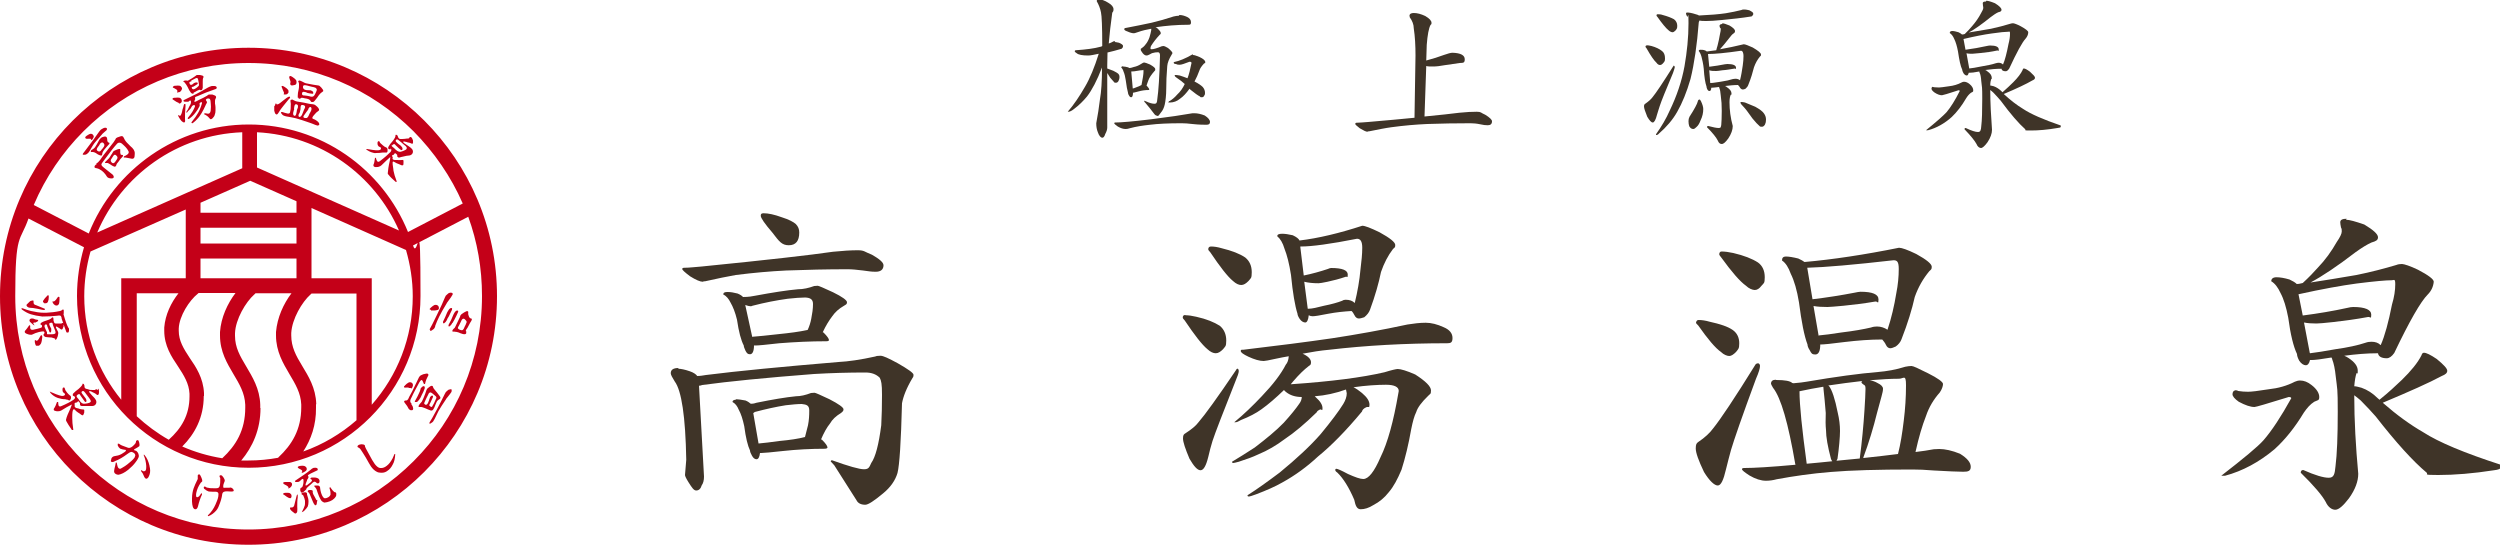 <?xml version="1.0" encoding="UTF-8"?>
<svg id="_レイヤー_1" data-name="レイヤー_1" xmlns="http://www.w3.org/2000/svg" version="1.1" viewBox="0 0 1000 218">
  <!-- Generator: Adobe Illustrator 29.4.0, SVG Export Plug-In . SVG Version: 2.1.0 Build 152)  -->
  <defs>
    <style>
      .st0 {
        fill: #3f3428;
      }

      .st1 {
        fill: #c40018;
      }
    </style>
  </defs>
  <g>
    <path class="st0" d="M271.3,147.5c1,0,2.6.3,4.6,1,1.5.5,2.5,1.2,3,1.9,1.1,0,2.3-.2,3.5-.4,12.6-1.6,30.3-3.3,53-5.2,3.9-.2,8.8-.9,14.7-2.2.4-.2,1-.3,2.1-.3s3.2,1,6.9,3c4.2,2.4,6.3,3.9,6.3,4.6s-.1.9-.4,1.3c-2.4,4-3.7,7.4-4.2,10.1-.4,15.5-1,24.7-1.8,27.9-.9,3-2.8,5.7-5.7,8.1-3.6,3-6,4.6-7.2,4.6-1.7,0-2.9-.6-3.5-1.8-2.7-4.3-5.7-9-8.9-14l-1.4-1.5c0-.3.2-.5.5-.5,6.7,2.4,10.9,3.6,12.8,3.6s2.1-.8,2.9-2.5c1.7-2.4,3-7.4,4-15.1.2-3.7.3-7.8.3-12.2s-.3-5.6-.9-6.8c-1.4-1.4-3.3-2.1-5.7-2.1-6.9,0-13.8.2-20.6.6-19.5,1.5-34.4,3-44.7,4.4-.5.2-1,.3-1.3.3l2,36.3c0,1.5-.3,2.7-.9,3.5-.4,1.4-1.2,2.1-2.2,2.1s-1.7-1.1-3.1-3.3c-1-1.6-1.4-2.5-1.4-2.9l.5-6.1c-.3-17.3-1.9-27.7-4.6-31.3-1-1.6-1.6-2.7-1.6-3.3,0-1.4,1-2.1,3.1-2.1ZM339,107.7c-8.3,0-16.5.2-24.5.5-6.3.3-13.1.9-20.2,1.8-3.3.6-7.4,1.4-12.2,2.5-.7,0-1,.2-1,.2-1,0-2.7-.7-5.1-2.2-2.1-1.6-3.1-2.5-3.1-2.9s.3-.5,1-.5c1.8,0,4.1-.3,6.8-.5,26.1-2.6,43.6-4.6,52.5-5.9,3.9-.4,7.2-.6,9.9-.6s2.6.6,5.7,1.8c3,1.7,4.6,3.1,4.6,4.2,0,1.7-1.1,2.6-3.1,2.6s-2.6-.2-5.1-.5c-2.4-.3-4.4-.5-6.1-.5ZM291.1,116.8c1.1,0,2.4.2,3.9.6,1,.4,1.8.9,2.2,1.4,2.2,0,3.9-.3,4.8-.5,7-1.3,12.7-2.2,17.2-2.6,2.1,0,4.3-.5,6.5-1.3.6,0,1.1-.1,1.4-.1s2.5.9,6.1,2.6c3.7,1.8,5.6,3.2,5.6,4s-.4.9-1.2,1.4c-2.1,1.2-3.6,2.6-4.7,4.2-1.3,1.7-2.6,3.8-3.8,6.4,0,0,.2.1.3.1,1.5,1.5,2.2,2.5,2.2,3.1-.2.3-.5.4-1.1.4-6.2,0-12.5.3-18.8.8-5.2.6-8.4.9-9.6.9s-.3,0-.5-.1c0,2.4-.6,3.6-1.6,3.6s-1.3-.5-1.8-1.4c-.4-.9-.7-1.6-.7-2.1-1.1-2.1-2-5.5-2.7-10.3-.7-2.9-1.6-5.2-2.6-6.9-.7-1.4-1.6-2.6-2.9-3.2,0-.7.5-1,1.6-1ZM294.2,159.7c1.1,0,2.5.2,4,.5,1,.4,1.6.9,2.1,1.3,1,0,1.8-.2,2.3-.4,6.4-1.3,11.7-2.2,15.8-2.6,1.9,0,3.9-.5,6-1.3.5,0,1-.1,1.4-.1s2.4.9,6,2.6c3.7,1.9,5.6,3.3,5.6,4s-.3.9-1,1.5c-2,1.2-3.5,2.6-4.4,4.2-1.3,1.6-2.5,3.8-3.6,6.4h.3c1.6,1.6,2.3,2.6,2.3,3.3-.3.3-.6.4-1,.4-5.7,0-11.3.3-16.8.9-4.7.5-7.6.8-8.7.8h-.5c-.2,1.7-.7,2.5-1.4,2.5s-1.3-.5-1.8-1.4c-.5-.9-.8-1.6-.8-2.1-.9-1.9-1.7-5.1-2.3-9.7-.6-2.8-1.3-5-2.2-6.6-.6-1.5-1.4-2.5-2.5-3.1,0-.6.5-.9,1.4-.9ZM301,134.7c2.4-.2,5.8-.5,10-1,4.9-.5,8.8-1,11.9-1.7,0,0,.2,0,.2-.1.6-1.3,1.1-2.8,1.4-4.4.4-2,.7-4,.7-5.9s-1.1-2.5-3.1-2.6c-1.8,0-4.2.2-7,.5-4.4.6-9.1,1.5-14.1,2.8-.3.2-.6.2-.8.2-.5,0-1.2-.2-2.1-.5l2.8,12.8ZM303.4,177.4c2.1-.2,4.9-.5,8.3-1,4.3-.4,7.7-.9,10.3-1.6.4-1.5.8-3,1.2-4.7.4-2,.5-3.9.5-5.9s-1-2.4-3-2.6c-1.7,0-3.8.2-6.4.5-3.8.6-7.9,1.5-12.4,2.7-.3.3-.5.4-.6.4l2.1,12.1ZM305.4,85.3c1.9,0,4.3.5,7.3,1.6,2.9.9,4.7,1.9,5.6,2.7,1,1,1.4,2.1,1.4,3.4,0,3.4-1.4,5.1-4.2,5.1s-3.9-1.6-6.5-5c-3.1-3.6-4.7-5.9-4.7-6.8s.4-.9,1-1Z"/>
    <path class="st0" d="M474.2,126.1c1.2,0,2.6.2,4.3.6,4.1.9,7.2,2.2,9.4,3.6,1.7,1.4,2.6,3.4,2.6,5.9s-.4,2.3-1.3,3.5c-1,1-1.9,1.6-2.9,1.6s-2.1-.5-3.3-1.6c-2.2-1.8-5.2-5.7-9.1-11.5-.5-.5-.8-.9-.8-1.2,0-.7.4-1,1-1ZM495,147.5c.3,0,.5.4.5,1s-.5,2.1-1.4,4.2c-4.9,12.4-8,20.3-9.1,23.7-.6,2-1.2,4.1-1.7,6.4-.9,3.6-1.9,5.3-3.1,5.3s-2.6-1.5-4.4-4.6c-1.7-4-2.6-6.7-2.6-8.1s.3-1.7,1-2.1c2.3-1.5,4.1-2.9,5.2-4.4,2.6-3,7.6-9.9,15.1-21,0-.2.3-.4.5-.5ZM484.4,98.6c1.2,0,2.6.2,4.3.7,4.1,1,7.2,2.2,9.4,3.7,1.7,1.4,2.6,3.3,2.6,5.9s-.4,2.3-1.3,3.5c-1,1-1.9,1.6-2.9,1.6s-2.1-.5-3.3-1.6c-2.2-1.8-5.2-5.7-9.1-11.5-.5-.5-.8-.9-.8-1.2,0-.7.4-1.1,1.1-1.1ZM570.3,129.1c2.2,0,4.6.6,7.2,1.8,2.4,1,3.5,2.5,3.5,4.3s-.7,2.1-2.1,2.1c-16.9,0-32.7.9-47.2,2.6-3.5.3-7.1.9-10.8,1.6h.2c2.2,1,3.3,2.2,3.3,3.4s-.4,1.1-1,1.6c-1.7,1.3-3.8,3.3-6.1,6-.3.4-.7.8-1,1.2h.1c16-1.1,28.4-2.7,37.4-4.8,2.9-.9,4.7-1.3,5.3-1.3,1.2,0,3.6.7,7,2.2,4.2,2.7,6.3,4.8,6.3,6.4s-.4,1.3-1.1,2.1c-2.7,2.6-4.3,4.8-4.8,6.5-.8,1.6-1.4,3.8-2,6.8-1.1,6.2-2.4,11.6-3.9,16.3-1.6,3.8-3.2,6.8-5.1,9-1.7,2.2-3.8,3.9-6.1,5.1-1.9,1.2-3.6,1.7-5.1,1.7s-2.1-1.3-2.6-3.8c-2.1-4.9-4.4-8.6-6.8-10.9-.5-.3-.8-.7-.8-1,0-.3.2-.5.4-.5.5,0,2.1.7,4.7,2.1,2.9,1.3,4.9,2,6.1,2,2.1,0,4.4-2.9,6.9-8.7,2.9-5.9,5.2-14.4,7.1-25.4l.2-1.1c0-1.6-1.7-2.5-5.1-2.5s-8.2.3-13,1c1,.5,2.2,1.3,3.4,2.3,2,1.7,3,3.2,3,4.7s-.4.6-1.3,1c-1.1.5-1.6,1.1-1.7,1.7-6.4,7.7-12.3,13.7-17.6,18-4.4,4.1-9.2,7.6-14.3,10.4-2.8,1.6-6.2,3.1-10.4,4.7-1.6.6-2.6.9-3,.9s-.5-.2-.5-.5c3.8-2.4,8.1-5.5,12.9-9.1,6.7-5.5,12.2-10.6,16.4-15.4,4.2-5.1,7.2-9.1,9-12,.9-1.5,1.4-2.9,1.4-4.3l-.3-1.5c-4.2,1.5-8.3,2.4-12.5,2.7.2.2.3.3.4.4,1.8,1.6,2.7,3,2.7,4.4s-.3.3-1,.5c-.8.4-1.2.7-1.3,1.1-4.7,4.6-9,8.2-12.9,10.8-3.2,2.4-6.7,4.5-10.6,6.1-2.1,1-4.6,1.9-7.7,2.9-1.2.3-1.9.5-2.2.5s-.5-.2-.5-.5c2.7-1.6,5.7-3.5,9.1-5.7,4.7-3.6,8.6-6.8,11.6-9.9,2.9-3.2,4.9-5.7,6.2-7.6.7-.9,1-1.9,1-2.7-2.6,0-4.7-.7-6.3-2-.4-.3-.6-.5-.8-.8-3.2,3.1-6.2,5.7-9,7.7-2.2,1.6-4.9,3-8.2,4.3-1,.6-1.7.9-2.2.9h-.5c3.9-3.2,7.5-6.7,11-10.4,4.5-4.7,7.7-8.9,9.6-12.6.7-.8,1.1-1.9,1.2-3.4-1.7.3-3.5.6-5.2,1-2.7.6-4.3.9-4.8.9-1.7,0-3.7-.6-6.1-1.7-2.1-1-3.1-1.7-3.1-2.3s.3-.5,1-.5c13.5-1.6,25.3-3.1,35.6-4.6,9.8-1.5,19.9-3.3,30.1-5.5,2.5-.4,4.9-.7,7.2-.7ZM512.8,93.5c1.2,0,2.6.2,4.3.6,1.5.7,2.4,1.4,2.7,2.1,7.5-.9,15.9-2.9,25.1-5.9,1.1,0,3.4.9,6.9,2.6,4.2,2.3,6.3,4,6.3,5.1s-.3,1-.9,1.6c-2,2.6-3.6,5.7-4.8,9.2-.9,4.4-2.3,9.4-4.4,15.1-.4,1.1-1.2,2.1-2.3,3-.9.3-1.6.5-2.2.5s-1.3-.4-1.7-1.3c-.4-.7-.7-1.3-1.2-1.7-3.1.2-6.2.5-9.3,1.1-3.4.7-5.5,1-6.2,1s-1-.1-1.6-.4c-.2,1.9-.7,2.9-1.4,2.9s-1.6-.5-2.2-1.4c-.6-.9-.9-1.6-.9-2.1-1-3.1-1.9-8.3-2.6-15.5-.7-4.5-1.6-8-2.6-10.5-.7-2.4-1.7-4-2.9-5,0-.7.6-1,2-1ZM523.3,123.5c1.5,0,3.6-.5,6.3-1.2,3-.6,5.5-1.3,7.3-2,.4-.3.9-.4,1.4-.4,1.5,0,2.7.4,3.6,1.3,1.1-4.5,1.9-9,2.3-13.5.4-3.2.7-6.1.7-8.6s-.7-3.6-2.1-3.6c-10.6,2.1-18.1,3.1-22.4,3.1h-.3l1.4,11.6c3.4-.7,6.6-1.6,9.6-2.6.6-.3,1.1-.4,1.4-.4,4.4,0,6.6.9,6.6,2.6s-.3.7-.8.9c-2.6.9-5,1.5-7.3,2-1.9.4-3.1.6-3.6.6-2.2,0-4.1-.2-5.7-.6l1.4,10.8Z"/>
    <path class="st0" d="M679.5,128c1.2,0,2.7.2,4.4.7,4.1.9,7.2,1.9,9.2,3.3,1.7,1.2,2.6,3,2.6,5.3s-.4,2.3-1.3,3.5c-1,1-1.9,1.6-2.7,1.6s-2.2-.5-3.3-1.6c-2.3-1.6-5.3-5.2-9.1-10.6-.6-.5-.9-.9-.9-1.2.2-.7.5-1,1-1ZM703.5,145.4c.3.2.5.5.5,1,0,.9-.5,2.6-1.6,5.1-5.5,14.9-8.8,24.4-10,28.5-.7,2.4-1.3,5-2,7.7-1,4.3-2,6.5-3.3,6.5s-3.3-1.8-5.5-5.4c-2.2-4.6-3.3-7.7-3.3-9.4s.3-2.1,1-2.6c2.7-1.8,4.7-3.7,6-5.5,2.9-3.6,8.6-12.1,16.9-25.5.2-.3.5-.4,1-.5ZM688.6,100.6c1.3,0,2.9.2,4.7.6,4.3,1,7.6,2.3,9.9,3.8,1.8,1.3,2.7,3.3,2.7,5.9s-.4,2.3-1.3,3.4c-.9,1.2-1.8,1.7-2.7,1.7s-2.4-.6-3.5-1.7c-2.4-1.7-5.7-5.5-9.9-11.3-.5-.6-.8-1-.8-1.3,0-.7.4-1.1.9-1.1ZM710.5,152c3.5,0,5.6.4,6.4,1.2.2,0,.3.1.5.1,2.4-.2,4-.4,5.1-.6,11.7-2,21.3-3.3,28.7-3.9,3.5-.3,7.1-.9,10.9-2.1.9-.2,1.8-.3,2.5-.3s2.6.9,6.6,2.9c4,2,6,3.5,6,4.3s-.4,2.1-1.3,3.4c-2.4,2.7-4.3,5.8-5.5,9.4-1.5,3.8-2.9,8.5-4.2,14.4,2.7-.3,5.1-.7,7.3-1.1.8,0,1.5-.1,2.2-.1,2.3,0,5.1.6,8.3,1.9,2.9,1.8,4.3,3.5,4.3,5.2s-1,2-3,2-6.3-.2-11.7-.5c-3.4-.3-6.3-.4-8.7-.4-13.6,0-24.5.3-32.8,1-7.3.6-14.4,1.6-21.4,2.9-1.5.4-2.9.6-4.3.6-2,0-4.2-.7-6.6-2.1-2-1.3-3-2.1-3-2.5s.3-.5,1-.5c3.7,0,10.6-.4,20.4-1.3,0,0-.1-.2-.1-.3-2.8-16.3-5.7-26.5-8.9-30.5-.5-.9-.8-1.4-.8-1.6,0-1.1.7-1.6,1.9-1.6ZM714.2,102.6c1.4,0,3.1.3,5.1.8,1.1.5,2,1,2.5,1.4,11.3-1,23.9-2.9,37.8-5.7,1.1,0,3.4.8,6.9,2.5,4.2,2.3,6.2,4,6.2,5.1s-.3,1.1-1,1.8c-2.4,2.9-4.4,6.3-5.8,10.3-1.1,4.9-2.8,10.5-5.3,16.9-.4,1.1-1.2,2.1-2.3,2.9-.9.4-1.6.7-2.2.7s-1.3-.4-1.7-1.3c-.4-.9-1-1.6-1.5-2.2-5,0-10,.4-15,1-5.3.7-8.5,1-9.8,1,0,2.7-.7,4-2,4s-1.6-.5-2.2-1.7c-.6-.9-.9-1.7-.9-2.3-1.3-3.4-2.4-9-3.4-16.8-.8-4.9-1.9-8.7-3.3-11.5-.9-2.5-2-4.3-3.5-5.3,0-1.1.5-1.6,1.6-1.6ZM722.6,185.5c3.2-.3,6.6-.6,10.3-1-.2-.3-.4-.6-.5-.9-1.3-4.9-2-8.8-2-11.6-.2-1.8-.2-4.1-.1-6.8-.3-3.7-.6-7-.9-9.6,0-.3,0-.7-.1-.9-3.1.5-6.3,1.1-9.5,1.8,0,5.5,1,15.2,2.9,29.1ZM727.3,134.2c2.3-.2,5.4-.6,9.2-1.2,5-.6,8.9-1.3,11.9-2,.8-.3,1.6-.4,2.4-.4,1.6,0,3,.5,4.2,1.3,1.6-4.8,2.7-9.6,3.5-14.5.7-3.5,1-6.8,1-9.8s-.7-3.5-2.1-3.5c-15.8,1.8-27.3,2.8-34.5,3l2.1,12.6c5.9-.7,11.5-1.6,16.7-2.6,1-.2,1.9-.4,2.5-.4,4.8,0,7.2,1,7.2,3.1s-.4.7-1.2.8c-4.6.8-8.9,1.3-12.8,1.7-3.4.3-5.5.5-6.4.5-2.1,0-4-.1-5.6-.4l2,11.6ZM734.6,184.3c3.2-.3,6.3-.6,9.3-.9.9-6.8,1.5-13.3,1.9-19.5.2-3.6.4-6.3.4-8.3s-.5-1.2-1.6-2.5c0-.3,0-.5.3-.7-4.4.5-9,1.1-13.6,1.8,0,0,.2.2.3.2,1.2,1.6,2.4,5.1,3.5,10.7.6,2.5.9,4.9.9,7.3s-.4,6.9-1,11.1c-.2.4-.3.6-.4.8ZM745.4,183.2c5-.5,9.6-1.1,13.8-1.6,1-3.9,1.7-8.3,2.3-13.3.6-4.8.9-9.5.9-14.2s-1-2.5-3-2.6c-3,0-6.9.2-11.5.6,1.1.2,2.1.5,3.1,1.1,1.5.7,2.2,1.5,2.2,2.3s-.2,1.6-.6,3.1c-.8,3-1.4,5.2-1.8,6.6-1.4,5.7-3.2,11.7-5.5,17.9Z"/>
    <path class="st0" d="M894.1,156.1c.3,0,.7,0,1.2.3,1.3.2,2.6.3,3.9.3s4-.3,8.3-1c3.8-.4,7.3-1.4,10.4-3,.7-.3,1.4-.5,2.1-.5,1.6,0,3.1.6,4.6,1.8,2.1,1.6,3.1,3.3,3.1,4.8s-.6,1.2-2,1.9c-1.6,1-2.9,2.5-4.2,4.4-3.5,5.8-7.4,10.7-11.7,14.6-6.1,5.1-12.7,8.7-19.8,10.6h-1.5c8.9-6.9,14.6-11.6,16.9-14.2,3.3-3.8,7-9.4,11.1-16.8,0-.3-.3-.5-1-.5-8.7,2.7-13.2,4-13.7,4-1.6,0-3.7-.7-6.3-2.1-1.7-1.2-2.5-2.2-2.5-3s.4-1.5,1-1.5ZM938.4,87.9c1.4,0,3.8.7,7.3,1.9,3.7,2.2,5.5,3.9,5.5,5.1s-.9,1.6-2.6,2.1c-1.8.8-3.9,2.1-6.4,3.9-7.3,5.6-13.3,9.6-18,12.1,5.3-.8,11.4-1.8,18.4-3,5.9-1.2,11.2-2.6,15.9-4,.7-.3,1.5-.4,2.3-.4s3.3.8,6.4,2.3c4.2,2.2,6.3,3.8,6.3,4.8-.2,2-1,3.7-2.4,5.1-2.8,2.8-7.3,10.6-13.4,23.4-1,1.4-2,2.1-3,2.1-2.1,0-3.3-.7-3.5-2-4.5,0-9,.4-13.5,1,.6.2,1.2.6,1.7.9,2.4,1.6,3.7,3.2,3.7,5.1s-.2.7-.5,1c-.4,1.1-.7,2.9-.9,5.2.8,0,1.7.3,2.9.6,2.3.8,4.5,2.2,6.5,4.2.3.2.5.5.7.6,3.6-2.9,6.5-5.6,8.9-7.9,3.7-3.6,6.4-6.9,7.9-9.9.2-.7.5-1,1-1,.9,0,2.6.8,5.1,2.5,2.8,2.3,4.2,3.8,4.2,4.7s-.7,1.5-2.2,2.1c-5,2.7-12.9,6.2-23.6,10.7,5.6,4.9,11,8.8,16.2,11.8,6.2,4,16.5,8.3,31,13v1.1c0,.5-.9.9-2.7,1.1-8.4,1.3-15.8,1.9-22.3,1.9s-3.9-.3-4.6-.9c-5.5-4.6-12.3-12.1-20.4-22.5-1.6-1.8-3.6-4-6-6.4-.9-.8-1.8-1.5-2.6-2.1,0,10.1.6,20.6,1.6,31.4,0,3-1.2,6.3-3.7,9.8-2.3,3-4.1,4.6-5.5,4.6s-2.9-1.1-3.8-3.1c-1.4-2.6-4.7-6.5-10-11.7,0-.7.3-1.1,1-1.1,4.7,2.1,8.1,3.1,10.2,3.1s2.4-1.5,2.7-4.6c.6-4.7.9-12,.9-21.8s-.2-8.8-.8-14.1c-.3-3-.8-5.3-1.4-6.8,0-.3-.2-.5-.3-.8-4.1.7-6.7,1-7.8,1h-.8c-.3,1.4-.9,2.1-1.7,2.1s-1.8-.6-2.6-1.8c-.6-1.1-.9-2-.9-2.7-1.4-2.9-2.6-7.7-3.5-14.5-.8-4.2-1.8-7.5-3.1-9.9-1-2.2-2.2-3.8-3.7-4.7,0-1,.7-1.6,2.1-1.6s3.2.3,5.2.9c1.3.6,2.3,1.2,2.9,1.8.8,0,1.6-.2,2.4-.4,2.5-2.3,4.5-4.4,6-6.1,3-3.1,5.5-6.6,7.6-10.3,1.3-1.9,2-3.3,2-4.2s0-1-.3-1.6c-.2-1-.3-1.6-.3-2.1,0-1,.9-1.4,2.6-1.4ZM924,141.3c2.4-.3,5.8-.8,10.1-1.6,5-.7,9.1-1.6,12.1-2.6.8-.3,1.6-.4,2.4-.4,1.5,0,2.7.4,3.6,1.3h.1c1.6-3.6,3.1-9.1,4.5-16.2.9-3,1.3-5.7,1.3-8.1s-.5-1.6-1.4-1.6c-2.3,0-6.9.4-14,1.3-6,.8-13.8,2.2-23.3,4.3l1.7,8.5c6.2-.8,12.1-1.8,17.6-3,1.1-.3,2-.4,2.6-.4,4.8,0,7.2,1.1,7.2,3.1s-.4.7-1.3.9c-4.8.9-9.4,1.5-13.7,2-3.7.4-5.9.6-6.9.6-1.8,0-3.5-.1-5-.4l2.3,12.1Z"/>
  </g>
  <g>
    <path class="st0" d="M445.8,16.8c.3,0,.9.1,1.8.3,1,.4,1.6.9,1.6,1.2s0,.6-.2.8c-.2.3-.4.5-.7.5-1.7.5-3.5,1-5.3,1.4,0,1.8-.1,3.5-.1,5.1v1.3c.8.3,1.6.6,2.4.9,1,.5,1.7.9,2.1,1.3.3.4.4.7.4,1.2s-.1,1-.4,1.6c-.3.5-.6.7-1.1.7s-.6-.1-.7-.3c-.3-.3-.8-.9-1.5-1.7-.5-.8-.9-1.4-1.2-1.9v21.8c0,.8-.3,1.7-.8,2.6-.3,1-.7,1.5-1.2,1.5s-1.3-.7-1.8-2.3c-.4-1-.6-2.1-.6-3.5.6-3.1,1.1-6.4,1.5-9.7.5-2.8.8-7,.8-12.6-2,5.2-4,9-6,11.6-1.5,1.8-3.2,3.5-5.2,5-.9.7-1.6,1.1-2.3,1.1h-.2c2.5-2.9,4.7-6.2,6.9-10,2-3.4,3.8-7.8,5.5-13.2-1.9.4-3.3.7-4.2.7-2.4,0-3.9-.3-4.6-.9-.5-.3-.8-.6-.8-.7,0-.3.1-.5.4-.5,4.2-.3,7.4-.7,9.9-1.4.3,0,.5-.2.7-.3,0-7.6-.2-12.1-.5-13.4-.3-1.6-.9-3.1-1.7-4.5,0-.5.2-.8.5-.8,1.3,0,2.7.5,4.1,1.4,1.4.8,2.1,1.7,2.1,2.6s-.2.9-.5,1.4c-.6,4.4-1.1,8.5-1.4,12.3.6-.2,1.1-.4,1.6-.7.3-.2.6-.3,1-.3ZM472.5,49.3c-5.2,0-9.3.2-12.5.6-2.8.3-5.5.7-8.1,1.4-.6.2-1.1.3-1.6.3-1,0-2-.3-3.2-1-1-.7-1.4-1.1-1.4-1.3s.1-.3.4-.3c2.2,0,7-.4,14.4-1.3,7.1-.9,12.6-1.7,16.5-2.4.3,0,.6,0,.8,0,1.2,0,2.6.3,4.1.9,1.4.9,2.1,1.8,2.1,2.6s-.5,1.1-1.4,1.1-3,0-5.7-.3c-1.6-.2-3-.3-4.2-.3ZM449.2,26.6c.5,0,1.2.1,1.9.3.2,0,.4.2.6.3.6,0,1.2-.2,1.8-.4,1-.2,2-.6,2.9-1.2.6-.4,1-.6,1.3-.6s1.1.3,2.3.8c1.4.8,2.1,1.4,2.1,1.8s0,.6-.2.7c-1.4,1.6-2.2,2.8-2.5,3.7-.3.8-.6,1.6-.8,2.3,0,0,.1,0,.2.1.6.7.9,1.1.9,1.4,0,.1-.1.2-.2.2-1.4,0-2.8.2-4.2.6-1.2.3-1.9.5-2.1.5,0,1.2-.3,1.8-.7,1.8s-.6-.2-.9-.7c-.3-.4-.4-.8-.4-1.1-.3-1-.6-2.7-.9-5-.2-1.4-.5-2.6-.9-3.5-.2-.7-.5-1.2-.9-1.6,0-.3.3-.5.8-.5ZM471.8,6c1,0,2,.3,3.1.8,1,.5,1.5,1.2,1.5,2.1s-.3,1-1,1c-4.7,0-9.1.4-13.2,1,.3.1.7.3.9.6.8.7,1.2,1.3,1.2,1.7s-.1.5-.4.7c-1.4,1.5-2.5,2.9-3.5,4.5-.2.4-.2.7-.2,1s.2.3.5.3c.7,0,2.1-.4,4-1.2.3,0,.5-.1.6-.1.4,0,1.1.3,1.9.8,1.2,1,1.8,1.7,1.8,2.1,0,0-.2.2-.3.5-1.1,1.8-1.7,3.3-1.8,4.6-.3,3.5-.4,6.5-.4,9,0,2.8-.3,5-.6,6.4-.3,1.3-.8,2.4-1.6,3.3-.6.8-.9,1.3-1.2,1.3-.5-.1-1-.3-1.3-.7-1.2-1.6-2.4-3.1-3.6-4.5-.3-.3-.5-.5-.5-.7v-.3c0,.1.2.2.6.3,1.5.7,2.6,1,3.5,1s1-.6,1.1-1.7c.5-3.4.9-9.3,1.1-17.6,0-.9-.3-1.3-.8-1.3-.8,0-1.5.1-2.1.3-.3,0-.7.3-1.3.6-.5.3-.9.4-1.2.4-.5,0-1-.3-1.5-.9-.5-.7-.8-1.1-.8-1.4s0-.5.2-.5c.6-.4,1.2-.9,1.7-1.6.7-.8,1.2-1.8,1.6-2.9.3-1.1.6-2.1.7-2.9,0-.2,0-.4,0-.5-1.7.3-3.6.7-5.5,1.4-.8.3-1.3.4-1.4.4-.7,0-1.5-.2-2.6-.7-.9-.3-1.3-.6-1.3-.9,0-.3.2-.5.5-.5,3.9-.7,7.4-1.5,10.4-2.1,2.9-.7,5.8-1.5,8.8-2.5.8-.2,1.5-.3,2.1-.3ZM453.1,35.4c.3,0,.7-.2,1.2-.4,1-.3,1.7-.7,2.3-1,.5-2.5.8-4.3.8-5.4s-.2-.5-.5-.5-.9,0-1.8.2c-1,.2-1.9.3-2.6.3l.6,6.8ZM477.2,22c.5,0,1.4.3,2.6.8,1.5.7,2.3,1.4,2.3,2s-.1.5-.4.5c-1.1,1.2-1.7,2.1-1.9,2.8-.6,1.7-1.3,3.2-2,4.5,1.6.8,2.7,1.6,3.3,2.2.6.7.9,1.5.9,2.3s-.1.8-.4,1.3c-.2.4-.5.5-.9.5s-.6,0-.7-.3c-.8-.4-2.1-1.3-3.8-2.7-.1-.1-.3-.3-.4-.4-1.3,1.8-2.5,3.1-3.8,4-1.2,1-2.6,1.5-4,1.5s-.5,0-.5-.3.1-.2.4-.3c.8-.5,1.9-1.3,3-2.6,1.2-1.1,2.2-2.5,3-4.2-1.1-1-1.9-1.6-2.4-1.9-1-.7-1.6-1.1-1.6-1.4v-.3c.4,0,1.1,0,2,.2,1,.3,2,.7,3.1,1.1.6-1.5,1.1-3.6,1.6-6.1,0-.4-.3-.5-.8-.5-2,.8-3.3,1.2-3.9,1.2s-.9,0-1.5-.3c-.6,0-.9-.2-.9-.5s0-.3.2-.3c2-.4,4.5-1.4,7.4-3.1Z"/>
    <path class="st0" d="M565.5,5.2c1.4,0,2.9.4,4.6,1.2,1.7,1,2.5,1.9,2.5,2.7s-.1.5-.4.9c-.7,1.3-1.2,4-1.5,7.9l-.2,6.3c2.6-.7,4.9-1.4,7-2.2,1.7-.6,2.8-.9,3.5-.9,3.3.1,4.9,1,4.9,2.6s-.7,1.4-2,1.5c-1.6.2-3.7.5-6.2.9-1.6.3-3.1.5-4.5.5s-2,0-2.7-.2l-.7,20.2c6.2-.6,10.8-1.1,13.9-1.5,2.8-.3,5.1-.4,7-.4s1.5.4,3.4,1.2c1.8,1.1,2.7,2,2.7,2.6,0,1.1-.6,1.6-1.7,1.6s-1.6-.1-3.1-.4c-1.4-.3-2.7-.4-3.8-.4-5.9,0-11.7.1-17.3.3-4.5.2-9.3.6-14.4,1.3-2.3.3-5.2.9-8.7,1.6-.5,0-.8.1-.8.2-.6,0-1.6-.5-3.1-1.4-1.2-.9-1.8-1.5-1.8-1.7,0-.3.2-.5.5-.5,1.3,0,2.8-.2,4.6-.3,7.2-.6,13.4-1.2,18.6-1.7l.4-24.9c0-4-.2-7.6-.7-10.9,0-1.5-.6-3-1.6-4.4,0-.3-.1-.5-.1-.6,0-.7.6-1.1,1.7-1.1Z"/>
    <path class="st0" d="M669.6,26.3c.2.1.3.3.3.5,0,.4-.3,1.2-.7,2.4-2.9,6.9-4.7,11.3-5.3,13.2-.4,1.1-.7,2.3-1.1,3.5-.5,2-1.1,3.1-1.7,3.1s-1.3-.8-2.2-2.3c-.8-2-1.3-3.4-1.3-4.1s.2-.9.5-1.1c1.3-.9,2.3-1.8,2.9-2.6,1.4-1.7,4.2-5.9,8.3-12.4,0,0,.2-.2.2-.3ZM658.6,18.1c.5,0,1.2.1,2,.3,1.8.5,3.2,1.2,4.2,2,.8.6,1.2,1.6,1.2,2.9s-.2,1.2-.6,1.8c-.5.6-.9.9-1.4.9s-1-.3-1.4-.9c-1-.9-2.3-2.8-4-5.8-.3-.3-.4-.5-.4-.6,0-.4.2-.5.5-.5ZM697.9,3.8c.3,0,.9.1,1.8.3,1,.5,1.6.9,1.6,1.3s0,.5-.2.7c-.2.3-.4.5-.7.5-3.7.6-7.5,1-11.6,1.4-2.8.3-4.8.4-6.2.4s-2.1,0-2.8-.2c-.2.4-.3.7-.3.8-.7,9-1.8,16.5-3.3,22.6-1.5,5.2-3.3,9.6-5.3,13.1-1.8,3.2-4.3,6.1-7.4,8.8-.3.4-.7.5-1.1.5v-.3c2.2-3.1,4.1-6.3,5.5-9.5,2.8-5.8,4.8-11.7,5.9-17.7,1-5.8,1.6-11.5,1.6-17.2s-.2-2.2-.5-2.6c-.3-.6-.5-1-.5-1.2,0-.4.2-.5.5-.5.7,0,1.9.2,3.4.7.5.1,1,.3,1.3.5,4.4-.2,8-.5,10.7-.9,2.3-.4,4.4-.8,6.3-1.3.3-.2.8-.2,1.2-.2ZM663,5.7c.6,0,1.3,0,2.1.3,1.9.5,3.4,1.1,4.5,1.7.8.6,1.3,1.5,1.3,2.6s-.2,1.2-.6,1.8c-.5.5-.9.8-1.3.8s-1.1-.3-1.6-.8c-1-.8-2.5-2.6-4.4-5.3-.3-.3-.4-.5-.4-.6,0-.4.2-.5.5-.5ZM679.8,39.8c.2,0,.3.2.6.7.6,1.3.9,2.3.9,3.1,0,1.5-.3,3-1.1,4.6-.4,1.1-.9,2-1.6,2.6-.5.5-.9.8-1.3.8-.7,0-1.2-.4-1.6-1.1-.2-.6-.3-1.3-.3-2s.1-1.2.4-1.8c2-3.1,3.1-5.2,3.3-6.1.1-.6.4-.8.8-.8ZM688.8,9.3c.6,0,1.6.3,3,.9,1.5.9,2.2,1.6,2.2,2.2s-.2.7-.6,1c-.5.3-1,.9-1.6,1.7-1.5,1.9-2.7,3.4-3.8,4.6,3-.5,6.1-1.2,9.5-2,.6,0,1.8.5,3.6,1.3,2.2,1.3,3.3,2.2,3.3,2.8s-.1.5-.4.8c-1,1.2-1.8,2.6-2.4,4.3-.5,2-1.2,4.4-2.3,7.1-.2.6-.6,1-1.1,1.5-.4.2-.8.3-1.1.3s-.7-.2-1-.6c-.2-.4-.5-.8-.9-1.2-1.7,0-3.4.2-5.2.4.3.1.6.3.8.5,1.2.8,1.8,1.6,1.8,2.5s0,.3-.3.5c-.3.6-.5,1.6-.5,3,0,3,.4,6.2,1.3,9.5,0,1.5-.6,3.2-1.8,5-1.1,1.5-1.9,2.2-2.6,2.2s-1.2-.4-1.6-1.4c-.6-1.2-2-3-4.3-5.3,0-.4.2-.5.5-.5,1.9.5,3.3.8,4.2.8s.8-.4,1-1.2c.1-1.2.2-3,.2-5.6s-.1-3.9-.4-6.2c-.1-1.4-.3-2.4-.6-3.1,0-.1,0-.2-.1-.3-1.6.2-2.6.3-3.1.3,0,.9-.3,1.3-.7,1.3s-.6-.2-.9-.7c-.2-.4-.3-.8-.3-1.1-.5-1.4-.9-3.8-1.1-7.1-.2-2-.6-3.6-.9-4.8-.3-1.1-.7-1.8-1.1-2.3,0-.3.2-.5.7-.5s1.2,0,1.9.3c.3.1.5.3.6.4,1.2-.2,2.5-.3,3.8-.5.2-.7.3-1.3.5-1.8.4-1.5.7-3,1-4.7.2-.9.3-1.5.3-1.9s0-.4-.3-.6c-.1-.4-.2-.6-.2-.7,0-.5.4-.8,1.2-.8ZM684.3,33.2c1,0,2.3-.3,3.9-.5,2.1-.3,3.8-.7,5-1.1.4,0,.7-.1,1-.1.7,0,1.3.2,1.8.6,0,0,0,0,0,0,.5-1.9.8-3.9,1.1-5.9.2-1.4.3-2.7.3-3.8s-.3-2.1-1-2.1c-6.2.9-10.5,1.3-13.2,1.3l.5,5.1c2.3-.3,4.4-.6,6.3-1,.4,0,.7-.1.9-.1,2.3,0,3.5.5,3.5,1.5s-.2.3-.4.3c-1.8.3-3.4.6-5,.7-1.3.2-2.1.3-2.5.3-1.1,0-2,0-2.8-.3l.4,5.1ZM696.4,40.8c.3,0,.9,0,1.6.2,1.3.5,2.7,1.1,4.1,1.7,1.8,1,3,1.9,3.5,2.7.5.7.8,1.5.8,2.4s-.1,1.3-.4,2c-.3.5-.7.9-1.2.9s-.8,0-1-.3c-.6-.5-1.6-1.5-2.8-3-1.8-2.6-3-4.1-3.6-4.7-.8-.8-1.2-1.3-1.2-1.6s0-.3.2-.3Z"/>
    <path class="st0" d="M773.1,34.8c.1,0,.3,0,.6.1.6,0,1.3.1,1.9.1s1.9-.2,4-.5c1.8-.2,3.5-.7,5-1.5.3-.2.7-.3,1-.3.7,0,1.5.3,2.2.9,1,.8,1.5,1.7,1.5,2.5s-.3.6-.9,1c-.7.5-1.4,1.3-2,2.3-1.7,2.9-3.6,5.4-5.7,7.4-2.9,2.6-6.1,4.4-9.5,5.3h-.8c4.3-3.5,7-5.9,8.2-7.2,1.6-1.9,3.4-4.7,5.3-8.5,0-.2-.2-.3-.5-.3-4.2,1.4-6.4,2-6.6,2-.8,0-1.8-.3-3-1.1-.8-.6-1.2-1.1-1.2-1.5s.2-.8.5-.8ZM794.5.3c.7,0,1.8.3,3.5,1,1.8,1.1,2.6,2,2.6,2.6s-.4.8-1.3,1c-.9.4-1.9,1.1-3.1,2-3.5,2.8-6.4,4.9-8.7,6.1,2.6-.4,5.5-.9,8.9-1.5,2.8-.6,5.4-1.3,7.7-2,.3-.1.7-.2,1.1-.2s1.6.4,3.1,1.2c2,1.1,3,1.9,3,2.4,0,1-.5,1.9-1.1,2.6-1.3,1.4-3.5,5.4-6.5,11.9-.5.7-.9,1.1-1.4,1.1-1,0-1.6-.3-1.7-1-2.2,0-4.4.2-6.5.5.3.1.6.3.8.5,1.2.8,1.8,1.7,1.8,2.6s0,.4-.2.5c-.2.5-.4,1.4-.4,2.6.4,0,.8.2,1.4.3,1.1.4,2.2,1.1,3.2,2.1.1.1.2.2.3.3,1.7-1.5,3.2-2.9,4.3-4,1.8-1.8,3.1-3.5,3.8-5,0-.4.2-.5.5-.5.4,0,1.2.4,2.4,1.3,1.3,1.2,2,1.9,2,2.4s-.4.8-1.1,1.1c-2.4,1.4-6.2,3.2-11.4,5.4,2.7,2.5,5.3,4.5,7.8,6,3,2,8,4.2,15,6.6v.5c0,.3-.4.4-1.3.5-4.1.7-7.6,1-10.7,1s-1.9-.1-2.2-.5c-2.6-2.3-5.9-6.1-9.8-11.4-.8-.9-1.7-2-2.9-3.2-.4-.4-.9-.8-1.3-1.1,0,5.1.3,10.4.7,15.9,0,1.5-.6,3.2-1.8,5-1.1,1.5-2,2.3-2.6,2.3s-1.4-.5-1.8-1.6c-.7-1.3-2.3-3.3-4.8-5.9,0-.4.2-.5.5-.5,2.3,1.1,3.9,1.6,4.9,1.6s1.2-.8,1.3-2.3c.3-2.4.4-6.1.4-11s-.1-4.5-.4-7.1c-.1-1.5-.3-2.7-.7-3.4,0-.1,0-.3-.1-.4-2,.4-3.2.5-3.8.5h-.4c-.2.7-.4,1.1-.8,1.1s-.9-.3-1.3-.9c-.3-.6-.5-1-.5-1.4-.7-1.4-1.2-3.9-1.7-7.3-.4-2.1-.9-3.8-1.5-5-.5-1.2-1.1-1.9-1.8-2.4,0-.5.3-.8,1-.8s1.5.2,2.5.5c.6.3,1.1.6,1.4.9.4,0,.8-.1,1.1-.2,1.2-1.2,2.2-2.2,2.9-3.1,1.4-1.6,2.6-3.3,3.6-5.2.6-1,.9-1.7.9-2.1s0-.5-.1-.8c0-.5-.1-.8-.1-1.1,0-.5.4-.7,1.3-.7ZM787.6,27.4c1.2-.1,2.8-.4,4.8-.8,2.4-.4,4.4-.8,5.9-1.3.4-.1.8-.2,1.1-.2.7,0,1.3.2,1.8.7h0c.8-1.8,1.5-4.6,2.2-8.2.4-1.5.6-2.9.6-4.1s-.2-.8-.7-.8c-1.1,0-3.3.2-6.7.7-2.9.4-6.6,1.1-11.2,2.2l.8,4.3c3-.4,5.8-.9,8.5-1.5.5-.1,1-.2,1.3-.2,2.3,0,3.5.5,3.5,1.6s-.2.3-.6.4c-2.3.5-4.5.8-6.6,1-1.8.2-2.9.3-3.3.3-.9,0-1.7,0-2.4-.2l1.1,6.1Z"/>
  </g>
  <g>
    <path class="st1" d="M36.3,59.6c.6-1.1,1.2-2.1,2.1-3.1.9-1,1.8-2.1,2.7-3.1.2-.2.4-.4.8-.7.3-.3.6-.5.7-.6.1-.2.2-.3.2-.5,0-.2-.1-.3-.2-.4-.2-.1-.3-.1-.5-.1-.2,0-.5,0-.8.2-.5.3-.8.4-1,.6-.3.3-.7.8-1.1,1.4-.8,1.2-2.6,3.7-5.3,7.2-.3.4-.5.7-.7.9,0,0-.1.2-.1.3,0,0,0,.2.1.2,0,0,.1,0,.2,0,0,0,0,0,0,0,.2,0,.4,0,.6,0,1.1-.2,1.7-1.2,2.2-2.1ZM35.4,55.5c0,0,.2,0,.3,0,.2,0,.4,0,.5,0,.2,0,.1.3.2.4.2.2.4,0,.6-.2.2-.3.5-.8.5-1.1,0-.3-.2-.5-.4-.8-.2-.2-.5-.3-.8-.3-.3,0-.6.2-1,.4-.5.3-.8.5-1.1.8,0,.1-.1.2-.1.3,0,.1,0,.2.1.3.3.3.8.2,1.2.2ZM73.7,40.1c0,0-.3,0-.3.3,0,0,0,0,0,0,.2.3.4.3.8.3.3,0,.5,0,.7,0,.3,0,.6,0,.8-.3.1,0,.2-.3.4-.2.3,0,.3.5.3.7,0,.6-.4,1.2-.7,1.7-.3.8-.7,1.5-1.2,2.2,0,0,0,.1,0,.2,0,0,.1,0,.2,0h0c.2,0,.3-.2.4-.4.4-.4.8-.8,1.1-1.1.3-.4.5-1.1.9-1.3.3-.2.8-.3.9.1.1.3-.4,1.1-.5,1.4-.3.6-.7,1.3-1.3,2.1-.4.5-.8,1-1.1,1.4v.2c0,.1.2.2.3.2,0,0,0,0,0,0,.1,0,.2,0,.4-.2.4-.3.8-.6,1.1-.9.5-.5,1-1,1.4-1.6.5-.6,1-1.4,1.5-2.4.2-.4,0-.7,0-1.1.1-.2.6-.7.9-.5.2.1.1.5,0,.7-.2.7-.4,1.3-.7,2-.4,1-1,2-1.8,3.2-.6.8-1.1,1.5-1.6,2.1v.2c0,0,.1.2.3.2s0,0,0,0c.2,0,.3-.2.5-.3.6-.5,1.1-.9,1.4-1.3.7-.7,1.3-1.6,1.8-2.4.6-1,1.1-2,1.6-3.1.1-.4.6-1,.6-1.3,0-.4-.6-.7-.4-1.1.3-.5,1.3-.6,1.6-.1.3.5.2,1.2.3,1.7.1,1,.1,1.7,0,2.4,0,.5-.1,1.1-.5,1.5-.6.4-1.2,0-1.8,0,0,0,0,0-.1,0-.2,0-.2.3-.2.3,0,.2.2.3.4.3.4.2,1,.6,1.6,1.3.2.3.4.5.7.5s0,0,0,0c.3-.1.6-.3.8-.6.3-.3.6-.7.7-1.2.2-.5.3-1,.3-1.7,0-.4,0-.8,0-1.2,0-.5-.1-1-.2-1.6,0-.2,0-.3,0-.4,0-.3,0-.5,0-.7,0-.3.1-.7.4-1.2,0-.2.1-.3,0-.4,0,0,0,0,0-.1-.2-.4-.7-.5-1.5-.8-.5,0-.8,0-1,0-.1,0-.2,0-.3,0-.2,0-.4.2-.8.5-1,.6-2,1.1-3.1,1.6-.3.1-1.6,1-1.9.8-.2-.2.1-.6.2-.8.2-.3,0-.5,0-.8,0-.4.6-.5.9-.6,2.2-1,4.7-2,7.4-2.9.2,0,.4-.3.4-.5,0,0,0,0,0-.1-.1-.4-.5-.6-1-.6-.3,0-.5,0-.7,0-.2,0-.4,0-.6.1-.4.1-.8.3-1.2.5-1.5.9-3,1.7-4.5,2.5-1.6.8-3.4,1.7-5.5,2.7ZM110.6,45.8s0,0,0,0c.4,0,.6-.4,1-1,.2-.4.5-.8.7-1.1.4-.6,1.5-1.9,3.2-4,.2-.2.7-.6.5-.9-.3-.7-2.4,1.2-2.7,1.4-.5.3-2,1.9-2.7,1.5,0,0,0-.3-.2-.3-.3,0-.3.3-.3.4,0,.3-.2.5-.4.7,0,.2,0,.3,0,.6,0,.3,0,.7,0,1.2.2.7.3,1.2.7,1.4ZM112.9,35.3c.1.4.3.9.5,1.3.1.2.2.3.2.6,0,.4-.4.6.2.6.3,0,.9,0,1.1-.2.2-.2.4-.4.5-.6,0-.1,0-.3,0-.4,0-.3,0-.5-.2-.7-.3-.4-.7-.7-1.3-1.1-.3-.1-.8-.6-1.1-.4-.3.1-.2.4,0,.7,0,0,0,.2.1.3ZM116.6,39.9c-.2,0-.4.1-.4.3,0,0,0,.1,0,.1,0,0,0,.2,0,.3,0,.3.2.8.1,1.5,0,.8,0,1.6-.2,2.4-.1.8-.3,1-1.1.9-.7-.1-1.4-.4-2.1-.6,0,0-.1,0-.2,0,0,0-.2,0-.3.1,0,0,0,0,0,.1,0,.3.2.4.4.7.3.4.7.6,1.1.7.2,0,.5.2.8.2,1.2.2,2.4.4,3.6.7,1.4.4,3.1.9,5.3,1.7.4.1.8.3,1.4.5.9.4,1.5.6,1.9.7,0,0,.2,0,.3,0,.2,0,.4-.2.5-.3,0-.1,0-.2,0-.2,0-.4-.2-.7-.5-1-.5-.4-.9-.7-1.3-.9-.5-.2-1.2-.3-.9-.9.2-.5.6-.8.9-1.2.4-.5.8-.9,1.3-1.2.9-.5.2-1.3-.3-1.8-.4-.3-.8-.8-1.3-.9-.6-.2-1.3-.1-2-.3-1.2-.3-2.8-.6-4.8-.9-.7-.1-1.2-.5-1.9-.8,0,0-.2,0-.2,0ZM123.3,43.6c.2-.3.4-.8.8-.8.4,0,.5.4.5.8,0,.7-.5,1.2-.8,1.9-.3.6-.5,1.4-1.1,1.7,0,0-.1,0-.2,0-.6.1-1.5-.1-1-.9.4-.6.8-1.2,1.2-1.7.2-.2.4-.5.7-1ZM119.4,46.1c0-.4.4-.8.5-1.1.1-.4.2-.8.3-1.3,0-.4,0-1,.2-1.5.3-.4,1.4-.2,1.6.3.2.4-.2,1-.4,1.4-.3.7-.5,1.4-.8,2-.2.3-.3.6-.7.8-.4.2-.6,0-.7-.3,0-.1,0-.2,0-.4ZM117.6,43.5c.1-.5.1-1.4.5-1.7.3-.3,1,0,1.1.5,0,.3,0,.8-.2,1.1-.2.4-.3.8-.3,1.1-.1.4-.2,2.1-1,1.8-.9-.4-.2-2,0-2.7ZM115.7,31.1c.2.5.3,1,.5,1.5.1.4-.3.9,0,1.3.3.5,1.2.2,1.6.1.4,0,.6-.3.8-.7,0-.2,0-.3,0-.5,0-.3,0-.5-.2-.8-.3-.4-.8-.8-1.4-1.2-.3-.2-.5-.3-.8-.4,0,0,0,0-.1,0-.2,0-.3.1-.4.3,0,0,0,.1,0,0,0,.1,0,.2,0,.3ZM156.2,59.4c.6.3.3,1,0,1.4-.6.6-1.2,1.1-1.7,1.6-.8.7-1.7,1.4-2.6,2.1-1,.7-1.3-.4-1.5-1.2,0-.1-.2-.2-.3-.2,0,0-.1,0-.1,0-.2,1.3-.3,2.1-.5,2.5-.1.2-.2.4-.1.7,0,.1,0,.2.2.3.2.2.6.3,1.3.2.2,0,.4,0,.6-.1.4-.1.8-.3,1.1-.6,1.2-1.2,2.4-2.3,3.5-3.3,0,0,0,.1,0,.2,0,.5-.1,1-.2,1.4-.5,2.1-.7,3.7-.8,4.9h0c0,.3.2.5.4.7.6.8,1.5,1.6,2.5,2.5.2.2.3.3.5.3,0,0,0,0,0,0l.2-.2h0c-.7-1.8-1.1-3.2-1.3-4.3,0-.3-.1-.6-.1-.9,0-.4-.6-2.8,0-2.8.2,0,.8.4,1,.5.3.2.6.3.9.4.5.2,1,.4,1.4.6.2,0,.3.1.5,0,0,0,.1,0,.1,0,.2-.2.2-.6.2-1.1,0-.2,0-.4,0-.6,0-.2,0-.3-.2-.4-.1,0-.2-.1-.3,0,0,0,0,0-.1,0-.5,0-1.1.1-2,0-.5,0-1.3.1-1.7-.3-.2-.2,0-.5,0-.7,0-.3-.3-.4-.3-.7,0-.2.4-.3.6-.4,0,0,0,0,0,0,0,0,.1,0,.1,0,.2-.2.2-.6.6-.6.2,0,.9.7.8.8,0,.1,0,.2,0,.3,0,.1,0,.3.2.4.2.2.4.3.7.2.6-.2,1.1-.3,1.6-.4.8-.2,1.6-.4,2.3-.4,1.4-.2,1.9-1.6,1.1-2.6-.7-.8-1.7-1.3-2.5-1.9-.2-.1-1.2-.7-1-1,.1-.2.7-.1.8,0,.4,0,.7.2,1.1.3.5,0,.8.2,1.1.3.2.1.4.2.5.2,0,0,.1,0,.2,0,.3-.3.2-.7.2-1.3-.2-.6-.4-1-.5-1.1h-.1c0,0,.1,0,.1,0-.2-.2-.3-.3-.5-.3,0,0-.1,0-.2,0,0,0-.1.1-.3.3,0,0,0,.2-.1.2,0,0-.1,0-.3.1-.1,0-.2,0-.4,0-.7.1-1.4.2-2,.2-.5,0-1.1.1-1.4-.3-.3-.3-.3-.8-.6-1.2-.1-.1-.3-.2-.5-.2,0,0-.1,0-.2.1h0c0,.4,0,.6-.2,1-.2.4-.5.9-.9,1.4-.7.8-1.3,1.5-1.5,2,0,0-.2.2-.3.4,0,.2,0,.3,0,.5,0,.1,0,.2.1.2.2.2.5.2.8.3ZM156.9,58.2c.2-.4.7-.8,1.1-.4,0,.1.4.4.8.8.5.5,1,1,1.6,1.4,0,0,.2.1.3,0,0,0,0,0,.1,0,.2-.1.2-.4.2-.6,0-.3-.2-.5-.5-.9,0,0-.2-.2-.3-.3-.6-.4-1.1-.8-1.6-1.3-.4-.4-.5-.7,0-1.1.4-.2.7.2,1,.4.6.5,1.3,1,1.9,1.6.4.3,1.3.9,1.2,1.5,0,.5-.6.7-1,.9-.5.2-.9.4-1.4.5-1,.2-2.1-.8-2.7-1.5-.5-.4-1.2-.7-.8-1.4ZM119.3,39c0,.2.1.4.4.5,0,0,0,0,.1,0,.3,0,.6-.3.8-.4.4,0,.9.1,1.2.2.6.1,1.5.2,2,.6.4.2.4.7.8.9,0,0,.2,0,.3,0,0,0,.1,0,.2,0,.3,0,.5-.2.7-.4.7-.9,1.4-1.7,1.8-2.4.4-.5.9-1,1.4-1.3.1,0,.3-.2.3-.3q0,0,0-.1c0-.3-.3-.7-.8-1.3-.5-.5-.8-.8-1.1-.8-1.4-.2-2.7-.4-4.1-.7-.6-.1-1.2-.2-1.7-.5-.6-.3-1.1-.6-1.7-.8,0,0-.1,0-.2,0-.2,0-.4.2-.4.3v.2c.2.2.3.5.3.9,0,.2,0,.4,0,.7,0,.4,0,.8-.1,1.3-.3,1.2-.4,2-.4,2.7,0,0,0,.2,0,.3,0,0,0,0,0,.1,0,.1,0,.2,0,.4ZM122.7,37.1c.6.2,1.4.3,2.2.4,0,0,0,0,.1,0,.1,0,.3,0,.3-.2,0,0,0-.1,0-.2,0-.5-.4-.7-1.1-1-.1,0-.3,0-.5,0-.7,0-1.5,0-2.1-.4-.4-.3-.6-1.1-.2-1.5.4-.3,1,0,1.4,0,.6.2,1.2.3,1.9.5.5.1,1.1.2,1.5.4.3.2.4.4.5.6.1.4-.2.9-.4,1.4-.2.4-.5,1.1-.9,1.4-.4.3-1.1.2-1.6,0-.6-.1-1.3-.3-1.9-.3-.5,0-1.1,0-1.1-.7,0-1.2,1.2-.7,1.9-.5ZM150.1,61.2c1,0,2,0,3.1-.2.3,0,.6,0,.9,0,.2,0,.3,0,.5,0,0,0,0,0,.1,0,.3-.2.4-.6.3-1,0-.1,0-.2,0-.3,0-.2-.1-.3-.2-.5,0,0-.2-.2-.3-.2-.5-.2-1-.5-1.4-.9-.5-.4-.8-.7-1-.9-.1-.1-.2-.3-.3-.5,0,0,0-.1-.1-.2,0,0-.2-.1-.3,0-.1,0-.2,0-.2.1-.2.2-.2.4-.2.8h0c0,.5.2.9.4,1.1.3.3.9.3,1,.7,0,.3,0,.5-.3.7-.5.3-1.3.2-1.8.2s-1.7-.2-3.5-.5h-.4c0,0,.4.4.4.4,1,.7,2.1,1.1,3.4,1.3ZM69.4,35.1c.3.2.7.4,1,.6.2.1.5.3.5.5.1.2,0,.4,0,.7,0,.3.1.2.4,0,.2,0,.4,0,.6-.1.4-.2.9-.9.9-1.4,0,0,0-.2,0-.2-.2-.4-.5-.8-.9-.9-.4-.1-1-.1-1.7,0h-.1c-.3,0-.5,0-.7.2-.1,0-.3.3-.3.4,0,0,0,0,0,0,.1.2.2.2.3.3ZM69.3,39.9c.4.2.8.6,1.2.8.3.2.7.3.9.4.2.2.1.3.4.3s.1,0,.2,0c.1,0,.2-.2.3-.2.3-.2.5-.6.4-1,0,0,0-.2,0-.2-.2-.5-.5-.8-.9-.9-.5-.1-1-.1-1.7,0h-.1s0,0,0,0c-.3,0-.5,0-.7.1-.2,0-.3.3-.3.4,0,0,0,0,0,0,0,.2.2.2.3.3ZM40.4,55.2c-.2.2-.4.3-.6.6-.4.7-.7,1.3-1.1,2-.4.6-.7,1.3-1.3,1.7-.3.2-.6.4-.9.6-.1.1-.2.2-.2.4,0,0,0,.2.1.3h.2c0,0,.1,0,.2,0s.2,0,.4,0c.3,0,.7.2,1.1.4.7.5,1.2.8,1.6.9,0,0,.2,0,.3.1,0,0,.2,0,.3,0s.3,0,.3-.2c0,0,.1-.2.1-.3,0-.7.3-1.1.7-1.7.7-.8,1.3-1.6,2.1-2.4,0,0,.1-.2.1-.3,0-.3-.3-.2-.4-.3-.7-.4-.4-1.1-.6-1.8-.3-1.1-1.9-.4-2.5,0ZM40.9,59.5c-.3.4-.7,1.2-1.3,1.1-.3,0-.9-.4-.9-.7,0,0,0,0,0-.1,0-.5.4-.9.6-1.2.3-.3.5-.7.7-1.1.5-.6,1.1-.8,1.6,0,.5.8-.3,1.5-.8,2.2ZM38.8,65.6c-.3.1-.6.3-.7.5-.2.2-.3.3-.3.6s0,.3.2.4c.2.1.4.2.7.2,1.4.3,2.7,1.4,3.5,2.5.4.5.6,1.2,1.3,1.4.5.2,2,.4,2-.4,0-.1,0-.3-.1-.4,0-.2-.2-.4-.4-.6-.6-.5-1.3-1-1.9-1.5-.5-.4-1-.8-1.5-1.2-.4-.4-1.2-.8-1-1.5.2-.5.8-1.1,1.1-1.6,1-1.4,2.1-2.7,3.1-4.1.7-.8,1.3-1.7,2.1-2.5.5-.5,1.3-.4,1.8,0,.6.5,1.1,1,1.5,1.4.5.5.9,1.1,1.2,1.7.5,1-1,1.7-1.7,2-.1,0-.2.2-.2.3,0,.1,0,.2.1.2h.1s.4,0,.4,0c.9.2,1.9.3,2.7.5,0,0,.1,0,.2,0,.2,0,.4-.1.6-.3.2-.3.3-.8.3-1.6,0-.1,0-.3,0-.4,0-.5-.2-.9-.4-1.3-.3-.5-.8-1-1.3-1.4-.6-.7-1.4-1.3-1.9-2-.3-.4-.5-.7-.7-1.2-.4-1-.9-1-1.9-.6-.7.2-1.1.4-1.3.6-.1.2-.2.3-.2.4-.5.9-1,1.5-1.4,2-1.2,1.5-2.3,3-3.5,4.5-.8,1.1-1.6,2.6-2.9,3.3ZM73.4,32.7c.2,0,.4.2.6.5.3.3.6.8,1,1.5.5,1.1.9,1.8,1.3,2.3,0,0,.1.2.3.3.1,0,.3.2.5.2h0s0,0,.1,0c.2,0,.3-.3.3-.5h0s0,0,0,0c.2,0,.5-.2,1-.5.4-.3.9-.4,1.3-.6,0,0,0,0,.1,0,.1.1.3.2.4.2h.1c.1,0,.3-.1.4-.2.2-.3.2-.5.3-.8,0-.8,0-1.5,0-2.1,0-.2,0-.4,0-.5,0-.6,0-1.1.3-1.6,0,0,0-.2,0-.3,0,0,0,0,0,0-.2-.4-.6-.4-1.4-.6-.5,0-.9,0-1.1,0,0,0-.2,0-.2,0-1.3,1-2.5,1.7-3.6,2.3-.1,0-.3-.1-.6-.1,0,0-.1,0-.1,0-.3,0-.5,0-.7.1-.2,0-.4.2-.4.4,0,0,0,0,0,0h.1ZM76.5,32.2c.5-.2,1-.5,1.4-.7.2-.1.5-.3.8-.3,0,0,.1,0,.2,0,.4.3.4,1,.5,1.4,0,.4.2.8.2,1.3,0,.6-.4.6-.7,1-.5.4-1.6,1.3-2.1.5-.3-.6,0-.6.4-.7.1,0,.3-.1.6-.3.3-.2.7-.4,1.1-.7,0,0,.2-.2.2-.3,0,0,0,0,0-.1,0-.3-.4-.4-.7-.3-.2,0-.4,0-.7.2-.1,0-.2.1-.3.2-.4.4-1.1.9-1.5.2-.4-.8,0-.9.7-1.1ZM48.5,62c-.3-.1-.3-.6-.4-.9,0-.2,0-.3,0-.4,0-.2,0-.4,0-.6v-.2c0-.1,0-.2-.1-.3-.1,0-.2,0-.3,0-.3,0-.6.1-1.1.3-.7.3-.9.4-1.1.5,0,.1-.1.2-.2.2-.2.4-.3.6-.5.9-.5.6-.7,1.2-1.2,1.8-.4.5-1,.9-1.4,1.4,0,0-.2.2-.2.3s0,.2.1.2h.2s0,0,.2,0,.2,0,.4,0c.3,0,.6.2,1.1.5.5.3,1,.7,1.6.9.6.3.9-.3,1-.8.1-.4.5-.7.7-1,.5-.8,1.1-1.5,1.8-2.2,0,0,.1-.2.1-.3v-.2c-.2-.2-.5-.1-.7-.2ZM46.3,64.4c-.3.5-.8,1.2-1.5.7-.4-.4-.7-.8-.4-1.3.2-.4.5-.7.7-1.1.2-.3.5-.9.9-.8.3,0,.6.4.8.6.5.7-.1,1.3-.5,1.9ZM71.8,46.2c-.2,0-.3-.3-.5-.1-.1.1.1.6.2.7.3.5.7,1.2,1.1,1.6.4.4.8.6,1.1.6,0,0,0,0,0,0,.4-.2.4-.6.3-1.2,0,0,0-.1,0-.2,0-.3,0-.6,0-.8,0-.6,0-2,.2-4.2,0-.3,0-.5,0-.6,0,0,0-.1,0-.2,0-.2-.2-.2-.4-.2-.2,0-.2.3-.3.5-.1.6-.3,1.1-.5,1.7-.1.4-.2,1.4-.6,2.1-.1.3-.4.5-.6.5ZM39,156.2h.1c-.1-.3-.2-.4-.5-.5,0,0-.1,0-.2,0,0,0-.2.1-.3.2,0,0-.1.1-.2.1,0,0-.2,0-.3,0-.1,0-.2,0-.4,0-.7,0-1.4,0-2-.3-.5-.1-1.1-.2-1.3-.6-.2-.4,0-.9-.3-1.3,0-.2-.2-.3-.4-.3,0,0-.1,0-.2,0h0s0,.1,0,.1c0,.2-.1.5-.4.8-.2.3-.7.7-1.2,1.2-.9.6-1.5,1.2-1.9,1.6,0,0-.2.2-.3.3,0,.2-.1.3-.1.4s0,.2,0,.2c0,.3.5.3.7.5.5.5,0,1-.4,1.3-.7.5-1.4.9-2,1.2-1,.5-2,1-3,1.4-1.1.4-1.1-.7-1.1-1.5,0-.2-.2-.2-.3-.2s-.1,0-.2,0c-.4,1.2-.8,2-1,2.3-.2.2-.3.4-.3.6,0,.1,0,.2,0,.3.2.3.6.4,1.2.5.2,0,.4,0,.6,0,.4,0,.9-.1,1.2-.3,1.4-.9,2.8-1.7,4.2-2.4,0,0,0,.1,0,.2-.2.5-.4.9-.5,1.3-.9,1.9-1.6,3.5-1.8,4.6,0,0,0,0,0,0,0,.2,0,.4.2.7.5.9,1.1,1.9,1.9,3,.1.2.2.4.4.4,0,0,0,0,.1,0h.3v-.3c-.3-1.8-.4-3.3-.4-4.4,0-.3,0-.6,0-.9,0-.4,0-2.8.7-2.7.2,0,.7.5.8.7.3.2.6.4.8.6.4.3.9.5,1.3.9.2.1.3.2.5.2s.1,0,.2,0c.2-.2.3-.5.5-1.1,0-.2,0-.4,0-.6s0-.3,0-.4c0-.1-.2-.2-.3-.2s0,0-.1,0c-.5,0-1.2-.1-1.9-.4-.5-.1-1.3-.2-1.5-.7-.1-.2,0-.5,0-.7,0-.2-.2-.4,0-.7,0-.2.4-.2.6-.3,0,0,0,0,0,0,0,0,.1,0,.2,0,.3-.1.4-.6.7-.5.1,0,.7.8.6.9,0,0,0,.2,0,.3s0,.3.1.4c.1.2.4.3.6.3.6,0,1.1,0,1.6,0,.8,0,1.6,0,2.4,0,1.4.1,2.2-1.1,1.7-2.3-.5-1-1.4-1.6-2-2.4-.1-.2-1-.9-.7-1.2.2-.1.7,0,.8.1.4.2.7.4,1,.5.4.2.8.4,1,.6.1.1.3.3.5.3s.1,0,.2,0c.3-.2.4-.6.4-1.3,0-.6-.1-1-.2-1.2h-.1ZM36.3,160.6c-.2.5-.8.6-1.2.7-.5.1-1,.2-1.5.2-1.1,0-1.8-1.3-2.3-2-.4-.4-1-1-.4-1.5.3-.3.9-.6,1.1-.1,0,.1.3.4.6.9.4.6.8,1.1,1.3,1.8,0,0,.2.1.3.2,0,0,0,0,.1,0,.2,0,.3-.3.3-.5s-.1-.5-.3-.9c0,0-.1-.2-.3-.4-.4-.5-.8-1-1.2-1.6-.3-.4-.3-.8.3-1,.4-.1.7.4.9.6.5.6,1,1.3,1.5,2,.3.4,1,1.2.8,1.8ZM122.8,197.6c0,0,0,0,0-.2-.1-.3-.4-.5-.6-.5s-.1,0-.2,0c-.4,0-.8.1-1.1.3-.2,0-.3.2-.3.3s0,.1,0,.2c0,0,0,0,.2.1.3.2.6.4.6.6.3.7.5,1.3.6,1.9,0,.3,0,.6,0,.9,0,.3,0,.6-.1,1-.2.6-.5,1.4-1,2.3l-.2.4.4-.2c.2,0,.4-.3.7-.5.6-.6,1-1.1,1.3-1.6.2-.5.3-1.2.3-1.9v-.2c0-.7-.2-1.6-.6-2.7,0,0,0,0,0-.1ZM122.5,195.4c.6-.6,1.3-1.2,1.9-1.7.4-.3,1-1.2,1.6-1,.5.1.7.9,1.4.6.2-.1.4-.3.4-.5,0,0,0,0,0,0,0-.3,0-.5,0-.7-.1-.3-.3-.5-.5-.7-.3-.2-.7-.3-1.3-.4-.4,0-.8,0-1.2,0-.2,0-.4.1-.5.2,0,0-.2,0-.1.2,0,0,0,.1,0,.1.2.3.6.3.6.6,0,.2-.2.4-.3.6-.3.3-.7.6-1.1.9-.2.2-.8.7-1.1.6-.4-.1.4-1.7.5-2,0-.3.2-.5.4-.8.1-.2.2-.4.2-.5,0,0,0-.1,0-.2-.1-.3-.4-.4-.1-.7.2-.2.7-.4,1-.6.8-.4,1.7-.8,2.5-1.2.2,0,.3-.2.3-.4s0-.2,0-.2c-.1-.3-.5-.5-.9-.5,0,0,0,0-.1,0-.4,0-.7,0-1,.2-.3.1-.5.3-.7.5-1,.8-1.9,1.5-2.8,2.1-1,.7-2.1,1.4-3.4,2.3,0,0-.2.1-.2.3s0,0,0,.1c.1.2.3.2.5.2h.2c.4,0,.7,0,1-.2.1,0,.3-.2.5-.4.2-.2.7-.8,1-.6.3.2.2.6.2.8s0,.3,0,.4c0,.4-.1.8-.2,1.2-.1.4-.2.7-.3.8-.1.1-.2.2-.4.3-.2,0-.4.3-.4.6,0,0,0,.1,0,.2,0,.2,0,.5.2.8.4,1.2,2.1-.9,2.4-1.2ZM126.6,200.2c-.2-.5-.5-1.1-.8-1.6-.3-.5-.6-1-.7-1.5,0-.2,0-.5,0-.7,0,0,0,0,0,0-.1-.3-.4-.4-.8-.4,0,0-.1,0-.2,0-.2,0-.5,0-.7.1-.2,0-.3.2-.3.4,0,0,0,.2,0,.2.3.2.6.5.8,1l1.3,3.1c.2.5.4.8.6,1,0,.2.2.3.4.3s0,0,.1,0c.5-.2.4-1,.5-1.4,0-.2.2-.3.1-.5,0-.1,0-.2-.1-.3-.2,0-.2.3-.3.4ZM133.8,196.9c-.6-.5-1-1-1.4-1.6-.1-.2-.2-.4-.4-.4,0,0,0,0,0,0-.1,0-.2.2-.2.3s0,.2.1.4c.2.7.3,1.2.3,1.5,0,.2,0,.3,0,.4s0,.3,0,.4c-.1.2-.2.4-.4.6-.2.2-.4.4-.7.5-.4.2-.7.3-1,.3s-.4,0-.5-.1c-.3-.2-.5-.5-.8-1.1-.3-.7-.5-1.3-.6-1.9,0-.4-.2-.8-.2-1.4-.2-.4-.5-.6-1-.6-.2,0-.5,0-.6,0s-.4,0-.5,0c-.1,0-.2.1-.2.3,0,0,0,0,0,0,.4.4.7.8.9,1.2.1.3.2.7.4,1.2.2.5.4,1.1.6,1.6.4.8.6,1.3.9,1.7.3.4.7.6,1.1.8.1,0,.2,0,.4,0,.5,0,1.1-.2,2-.5.7-.3,1.2-.6,1.7-1.1.4-.4.7-.8.8-1.3,0-.1,0-.2,0-.4s0-.2,0-.3c0-.2-.2-.4-.5-.6ZM113.5,193.6c.6.4,1.9.8,1.9,1.5,0,.1-.2.1,0,.3.7-.2,1.5-1,1.4-1.7,0,0,0-.2,0-.2-.1-.4-.4-.6-.8-.7-.4,0-1,0-1.7,0-.3,0-.5,0-.8.1-.2,0-.2.2-.2.4,0,.2.1.2.3.3ZM116.1,199.3c.2,0,.4-.3.5-.5,0-.2,0-.3,0-.5,0,0,0-.1,0-.2-.1-.4-.4-.7-.8-.9-.3-.1-2.9-.3-2.5.5,0,.1.1.2.3.2.9.7,1.5,1.1,2,1.3.2,0,.4.1.6.1,0,0,0,0,.1,0ZM118.8,198.1h-.1s0,0,0,0c0,0,0,0,0,0-.3,1.2-.6,2.4-.9,3.6,0,.3-.2.7-.4,1-.4.4-.7.2-1.2.3-.5.1,0,1,.2,1.1.4.5.9.7,1.3,1.1.5.5,1.1,0,1.2-.6.1-.7,0-1.3,0-2,0-1.2,0-2.5.2-3.7,0-.3,0-.5,0-.7,0,0,0-.1,0-.2,0-.1-.1-.2-.3-.2ZM180.8,155.8c-.4-.2-.8-.1-1.4.1-.5.4-.9.7-1.2,1.1h0c0,.2-.1.3-.2.4-.7,1.5-1.8,3.6-3.2,6.3-1.5,2.8-2.5,4.6-3,5.3,0,.2,0,.4,0,.5,0,0,0,0,0,0,.2,0,.3,0,.7-.3.4-.2.7-.5.9-.8h0c.1-.3.2-.5.4-.7.5-1.1,1-2.1,1.6-3.3.7-1.2,1.7-2.8,3-4.7h-.1c0,0,.1,0,.1,0,0,0,0-.1.1-.2.2-.3.5-.6.8-1,.5-.7,1-1.2,1.2-1.6h0c.2-.4.3-.8,0-1h0ZM120.3,187.8c.3.2.6.3.6.7,0,.2-.3.3-.2.5,0,.4,1.2-.3,1.3-.4.4-.2.7-.6.7-.9,0-.2,0-.4-.1-.6-.1-.2-.3-.4-.6-.6-.2-.1-.5-.2-.9-.2h-.3c-.4,0-1.7.1-1.7.6,0,.4.9.7,1.2.9ZM188,127.2c-.3-.2-.5-.7-.6-1.1-.1-.3-.2-.6-.1-1.1,0-.2,0-.4-.2-.5-.4-.2-.7.1-1.5.5-.7.5-1.1.7-1.2.9,0,0,0,.1-.2.2-.1.5-.3.9-.5,1.3-.4.8-.8,1.6-1.2,2.5-.2.4-.4.9-.6,1.2-.3.3-.7.6-.9,1h0c-.1.2,0,.5.1.6,0,0,0,0,0,0,.3-.1.6-.1.9,0,.4,0,.9.1,1.5.3.4.2,3,1.4,3,.1s-.2-.4-.2-.6c0-.5.4-1,.7-1.4.3-.6.7-1.3,1-1.9.2-.4.9-1.2.7-1.6-.2-.4-.5-.2-.7-.3ZM186.6,129c-.2.6-.4,1.1-.7,1.6-.2.5-.5,1.4-1.1,1.5-.5,0-1.2-.3-1.5-.6-.4-.4.1-.9.3-1.3.2-.5.5-.9.7-1.4.2-.4.4-1.1.9-1.3.1,0,.2,0,.3,0,.3,0,.5.3.8.6.4.4.4.6.3,1.1ZM99.4,19.1C44.5,19.1,0,63.6,0,118.5s44.5,99.4,99.4,99.4c54.9,0,99.4-44.5,99.4-99.4S154.3,19.1,99.4,19.1ZM33.4,52.5c16.9-16.9,40.2-27.3,66-27.3s49.1,10.4,66,27.3c8.2,8.3,15,18.1,19.7,28.9l-21.9,11.4c-10.2-25.2-34.9-43-63.7-43s-53.9,18.1-64,43.6l-22-11.4c4.7-11.1,11.5-21.1,19.9-29.5ZM147.6,111.3h-23v-28.1l37.8,16.8c1.7,5.9,2.7,12.1,2.7,18.5,0,16.6-6.2,31.8-16.4,43.4v-50.6h-1.1ZM126.5,161.6c-.2-6.5-3.2-11.2-5.6-15.2-2.5-4.1-4.4-7.6-4.4-12.2s0-.7,0-1c.3-5.6,4.3-12.4,7.7-15.4.2-.1.3-.3.4-.4h18v50.7c-6.2,5.4-13.4,9.7-21.3,12.5,3.1-4.8,5.2-10.6,5.1-17.5,0-.4,0-.9,0-1.3ZM118.6,80.5v4.6h-38.4v-4l19.9-8.8,18.5,8.2ZM102.8,67v-14.1c25.5,1.3,47.1,17.1,56.8,39.3l-56.8-25.2ZM80.2,97.4v-6.3h38.4v6.3h-38.4ZM118.6,103.4v7.9h-38.4v-7.9h38.4ZM96.9,67.3l-58,25.7c9.7-22.9,31.9-39.1,58-40.1v14.4ZM74.3,83.8v27.5h-25.8v48.6c-9.2-11.3-14.8-25.7-14.8-41.4,0-6.2.9-12.2,2.5-17.9h0s38.1-16.8,38.1-16.8ZM54.6,117.3h16.8c-3,3.8-5.3,8.6-5.7,13.7,0,.4,0,.9,0,1.3,0,6,2.9,10.4,5.4,14.1,2.5,3.8,4.5,7,4.7,11.1,0,.4,0,.7,0,1,0,7.6-3.3,12.9-8.3,17.4-4.6-2.6-8.9-5.8-12.8-9.4v-49.2ZM81.6,158.4c0-.4,0-.8,0-1.2-.3-6-3.2-10.4-5.7-14-2.5-3.8-4.4-6.9-4.4-10.9s0-.6,0-.9c.2-5,4.2-11.2,7.6-13.9.1,0,.2-.2.3-.3h14.8c-3.2,4.2-5.8,9.8-6.2,15.6,0,.4,0,.9,0,1.4,0,6.5,2.9,11.2,5.3,15.3,2.5,4.2,4.6,7.7,4.8,12.4v1.2c0,9-3.7,15.1-9.2,20.2,0,0,0,0,0,0-5.6-.9-11-2.5-16-4.7,5-5,8.6-11.6,8.6-20.2ZM104.1,163.2c0-.4,0-.9,0-1.3-.2-6.5-3.2-11.2-5.6-15.3-2.5-4.2-4.5-7.6-4.5-12.3s0-.7,0-1c.2-5.6,4.3-12.5,7.7-15.5.2-.1.3-.3.5-.5h14.4c-3.2,4.2-5.7,9.7-6.2,15.5,0,.5,0,.9,0,1.4,0,6.4,2.9,11.2,5.3,15.3,2.5,4.2,4.6,7.7,4.8,12.3,0,.4,0,.7,0,1.1,0,8.9-3.7,15-9.2,20.1,0,0,0,0,0,.1-3.8.7-7.8,1.1-11.9,1.1s-2,0-2.9,0c4.5-5.4,7.7-12.3,7.7-21ZM165.4,184.5c-16.9,16.9-40.2,27.3-66,27.3s-49.1-10.4-66-27.3c-16.9-16.9-27.3-40.2-27.3-66s1.9-21.4,5.3-31.1l22.2,11.5c-1.8,6.2-2.8,12.7-2.8,19.5,0,37.9,30.8,68.7,68.7,68.7s68.7-30.8,68.7-68.7-1-13.8-3-20.2l22.1-11.5c3.6,9.9,5.5,20.5,5.5,31.7,0,25.8-10.4,49.1-27.3,66ZM164.7,161.6c-.3-.4-.6-.6-.6-1.2,0-.6.4-1.1.6-1.6.5-1,.9-2,1.5-3,.5-1,1-1.9,1.5-2.8.4-.6.9-1.6,1.4-.5.3.7.4,1,.5,1.1.1,0,.3,0,.4,0,.3-1.4.7-2.3,1.1-3,.3-.4.4-.9,0-1.1-.3-.2-.8,0-1.8.2-.7.3-1.2.5-1.4.8,0,0-.2.2-.3.4-.9,1.9-1.8,3.7-2.7,5.6-.4.8-.8,1.5-1.2,2.2-.3.6-.5,1.5-1.3,1.5-.3,0-.5,0-.7.2-.1.2,0,.4.1.6.9,1.1,1.4,1.9,1.6,2.4.1.2.3.4.5.5,0,0,0,0,0,0,.2.2.4.2.6.2s.6,0,.7-.3c.1-.2.1-.4,0-.7,0-.4-.3-.9-.7-1.5ZM161.9,160.4h0s0,0,0,0h0ZM156.4,184.4c-.6,1-1.4,1.8-2.4,2.4-.4.2-.9.4-1.4.4s-.4,0-.6,0c-.7-.1-1.4-.7-2.1-1.6-.6-.8-1.4-2.2-2.4-4.1-1-1.7-1.5-2.8-1.5-2.9,0,0,0,0,0,0h0c0,0,0,0,0,0,0-.2,0-.4-.1-.5-.3-.3-.7-.4-1.4-.4h0c-.6.1-1,.2-1.2.4h0c-.2.1-.3.3-.3.5s0,.2,0,.2c.1.1.3.2.5.3.2.1.5.3.7.6.6.8,1.2,1.9,2.1,3.3,1,1.8,1.7,3,2.1,3.6.7,1,1.5,1.7,2.3,2.1.5.3,1.2.4,1.8.4,0,0,.1,0,.2,0,.9,0,1.7-.3,2.3-.8.8-.5,1.5-1.3,2.1-2.5.6-1,.9-2.4,1-4.2h-.3c-.5,1.3-1,2.3-1.5,3ZM168,159.4c.2-.3.4-.7.7-1.4.5-.9.9-1.8,1.2-2.7,0-.2,0-.4,0-.5,0-.2-.2-.2-.3-.3-.3-.1-.5,0-.8.3-.2.2-.4.4-.5.5,0,0,0,0,0,0,0,.1-.1.3-.1.4-.1.5-.3,1-.6,1.6-.3.8-.9,1.8-1.6,3.1,0,0-.2.3,0,.4.2,0,.4,0,.6,0,.4,0,.7-.5,1.2-1.1,0,0,.1-.1.1-.2ZM173.4,163.6c.4-.6.6-1.3.9-2,.3-.6.4-1.2,1-1.6.3-.3.6-.3.8-.6.2-.5-.1-.8-.4-1.2-.6-.8-1.2-1.6-1.9-2.4-.3-.3-.5-.7-.6-1,0-.2-.1-.3-.2-.4-.4-.2-.8,0-1.4.5-.4.3-.7.5-.8.7,0,.1-.1.2-.2.4-.3,1-.7,2-1.1,3-.3.6-.5,1.2-.8,1.7-.4.5-.9.9-1.2,1.5,0,0,0,0,0,0-.1.2-.1.5,0,.6,0,0,0,0,.1,0,.2,0,.5,0,.9,0,.4,0,.9.3,1.6.5.7.3,1.5.7,2.2.9.6.1.9-.2,1.1-.6ZM171.7,162.3c-.1-.4.4-1,.5-1.3.3-.7.6-1.4,1-2.2,0-.2,0-.4-.1-.5-.4-.2-.7.1-1.1.6h0c0,.2-.1.4-.2.6-.2.6-.8,3.2-1.9,2.2-.4-.3-.2-.6,0-1,.4-.9.8-1.8,1.3-2.7.2-.4.3-.9.8-1,.4-.1.7.2,1,.4.4.4.9.7,1.3,1.1.6.6,0,1.1-.2,1.7-.3.7-.6,1.4-1,2-.1.2-.2.5-.5.6-.3,0-.6-.3-.7-.5ZM14.3,128.9c.2,0,.5-.2.8-.4.3-.2.2-.6-.2-.6s-.8-.1-1.7-.5c-.1,0-.2,0-.3,0s-.2,0-.3,0c-.2,0-.4.1-.5.2-.2.1-.3.3-.3.5s0,.1,0,.2c0,.3.4.6.6.8.3.3.6.5.9.8.1,0,.3.3.5.2-.1-.3-.7-.6-.4-1,.2-.2.6,0,.9-.1ZM26.4,159.8c.4,0,.7.1.9.2.1.1.3.2.4.2s0,0,.1,0c.3-.2.5-.5.6-.9,0-.1,0-.2,0-.3,0-.2,0-.4-.1-.5,0-.1-.1-.2-.3-.3-.4-.3-.8-.7-1.2-1.2-.4-.6-.7-.9-.7-1.1,0-.2-.2-.3-.2-.5,0,0,0-.1,0-.2,0,0-.2-.2-.3-.2,0,0-.2,0-.3,0-.2.1-.3.4-.3.7,0,0,0,0,0,.1,0,.4,0,.7.2,1,.2.4.8.5.8.9,0,.3-.2.5-.5.6-.6.2-1.3,0-1.9-.2-.5-.1-1.6-.6-3.3-1.3l-.4-.2.3.6c.8.9,1.8,1.6,3,2,.9.3,1.9.5,3,.5ZM163.6,155.2c.2,0,1.1-.1.8.3,0,0,0,0,0,0,.4-.2.6-.6.7-1,.3-.9-.3-1.7-1.3-1.6-.3,0-.6.3-1.1.6-.4.4-.8.7-1,1,0,0,0,0,0,0h.1c0,0-.2,0-.2,0,0,.1,0,.4.1.5.3.1.7,0,1.6,0ZM22,135.8c0,0,.2.1.3.1s0,0,0,0c.3-.1.5-.6.8-1.4.1-.5.2-.9.2-1.1,0-.1,0-.2,0-.3,0-.4-.4-.9-.6-1.4-.1-.3-.5-.8-.3-1.1.4,0,.8.4,1.2.6.3.2.5.3.6.4,0,.1.2.2.4.2,0,0,0,0,.1,0,.2,0,.4-.3.5-.6,0-.1,0-.3.2-.4,0-.4.3-1.6-.4-1.6,0,0,0,0-.1,0,0,0-.1,0-.3.2,0,0-.1,0-.1,0,0,0-.3,0-.6,0s-.7,0-1.1,0h-.5c-.7,0-.7-.6-.9-1.2,0,0,0,0,0-.1,0-.2,0-.8-.1-1-.4-.5-.7.3-1,.4-.3.2-.8.4-1.4.6-1,.3-1.8.6-2.2.9,0,0-.2,0-.3.2-.1.1-.2.2-.2.4,0,0,0,0,0,.1,0,.2.3.3.5.3.2.7.2,1-.6,1.2-.7.2-1.4.4-2,.5-.4.1-1,.3-1.4.2-.7-.1-.7-.9-.6-1.5,0-.2-.2-.3-.3-.3s0,0-.1,0c-.7,1-1.1,1.6-1.4,1.9-.2.2-.4.4-.4.6,0,0,0,.1,0,.2,0,.3.4.6,1,.8.5.2.9.3,1.3.3.2,0,.3,0,.5,0,1-.5,2-.9,2.9-1.1.4,0,.7-.2,1.1-.2.2,0,.6-.1.8,0,.2,0,.2.3.3.4,0,.3,0,.3-.2.5-.1.1-.2.3-.2.4,0,0,0,0,0,.1,0,.1.1.3.2.4.2.2.4.3.6.4.9.1,1.8.2,2.4.2.5.1,1,.3,1.5.5ZM18.8,133.6h0c0,0,0-.1,0-.3,0,0,0-.2,0-.3,0,0,0-.2-.1-.3-.3-.7-.7-1.3-.9-2.1,0-.3,0-.5.2-.7.6-.4.8,0,.9.5,0,.1.1.4.3.8.2.5.4,1,.6,1.6,0,0,.1.2.3.2.3,0,.4-.4.4-.7s0-.5,0-.7c0-.1,0-.2-.1-.3-.2-.4-.8-1.4-.7-1.8,0-.3.8-.5,1.1-.4.3.1.3.7.4,1,.2.5.4,1,.6,1.5.2.4.4.9.4,1.4,0,0,0,.1,0,.2-.2.5-1.1.5-1.6.5-.6,0-1.1,0-1.6,0ZM22.5,122.2c0,0,.2,0,.2,0,.4,0,.7-.3.9-.7.1-.4.2-.9.2-1.7,0-.3,0-.6,0-.8,0-.2-.2-.3-.4-.3-.2,0-.2.1-.3.2-.4.5-1,1.7-1.8,1.7-.1,0,0-.2-.3,0,0,.7.8,1.6,1.5,1.6ZM16.9,126.6h.3c1.9,0,3.7-.1,5.6-.3.9-.1,1.5-.4,1.8.7,0,.5.3,1.1.6,2,.4,1.3.9,2.6,1.3,3.7,0,.2.2.3.3.3,0,0,.1,0,.2,0,0,0,.1,0,.2,0,.3,0,.3-.3.4-.7,0-.3,0-.6,0-.7,0-.1,0-.3-.2-.4-.3-.5-.6-1.2-.9-2-.3-.9-.7-2-1.1-3.5,0,0,.1-.2.1-.4v-.3c0-.4,0-.6,0-.9,0-.1-.1-.3-.3-.3h-.1c-.1,0-.2.2-.4.3-.1.1-.3.2-.7.3-1.8.4-3.6.6-5.5.7h-.9c-1.7,0-3.4-.3-5.2-.7-1.1-.3-2.2-.6-3.4-1.1h-.4s0,.2,0,.2c0,.2.2.3.3.4,1.1.8,2.2,1.4,3.4,1.8,1.3.4,2.8.7,4.6.9ZM17.6,121.3c.1,0,.3,0,.5,0s.2,0,.2,0c.4,0,.8-.3.9-.7.2-.4.3-1,.3-1.6h0c0-.4,0-.6,0-.7h-.1s.1,0,.1,0c0-.1-.2-.2-.3-.2h0c-.2,0-.2.1-.3.2-.8.8-1.3,1.4-1.5,1.8-.2.2-.2.3-.2.5,0,0,0,0,0,.1,0,.2.3.4.5.5ZM11.2,122.9c.6.3,1.3.2,2,.3,1.2.2,2.4.4,3.6.7.3,0,.5.1.7.1,0,0,.1,0,.2,0,.1,0,.2-.1.3-.3h0c0-.1-.1-.2-.1-.2,0,0,0,0,0,0-1.1-.5-2.3-.9-3.4-1.4-.3-.1-.7-.2-.9-.5-.3-.4-.1-.7-.2-1.2,0-.5-1,0-1.2,0-.5.3-.8.8-1.3,1.2-.6.4-.2,1.1.4,1.3ZM16.5,134.1s0,0,0,0c-.2,0-.3.3-.5.6-.3.5-.7,1.6-1.4,1.6-.2,0-.4-.3-.5-.3-.5,0,0,2.2.4,2.3.1,0,.3,0,.4,0,.1,0,.3,0,.4,0,.3,0,.6-.2.8-.5.3-.3.5-.8.6-1.4,0-.5.2-1,.2-1.5,0-.3,0-.8-.3-.8ZM172.1,131.9c0,.2,0,.4,0,.5,0,0,0,0,0,0,.2,0,.3,0,.7-.3.4-.3.8-.5,1-.9h0c.2-.3.3-.6.3-.9.4-1.2,1-2.4,1.6-3.7.7-1.4,1.7-3.2,3-5.3,0,0,0-.2.1-.2.2-.3.5-.7.8-1.1.5-.7.9-1.2,1.1-1.6,0-.1.1-.2.2-.3.2-.3.3-.7,0-.9h0c-.4-.2-.9-.2-1.5.1-.5.4-.9.8-1.2,1.1,0,0,0,0,0,.1,0,.1-.1.2-.2.4-.7,1.7-1.7,4-3.2,7-1.5,3.1-2.5,5.1-3,5.9ZM180.8,123.8c0-.2.1-.4,0-.5-.5-.3-1,.1-1.5.9,0,0,0,.2-.1.2,0,0-.2.3-.3.5-.5,1.2-1,2.4-1.7,3.8,0,.2,0,.4.1.6,0,0,0,0,.1,0,.2.1.3,0,.6-.3.3-.2.5-.6.7-.9,0,0,0-.1.1-.2,0-.2.3-.7.7-1.3.4-.8.8-1.7,1.3-2.7ZM79.5,189.8s0,0,0,0c-.2,0-.4.2-.4.4,0,0,0,0,0,.1,0,.1,0,.3,0,.5,0,.1,0,.3,0,.4,0,.1,0,.2,0,.4-.4.8-.7,1.5-1,2.1-.5,1.1-.9,2.2-1.1,3.4-.1.6-.2,1.3-.2,2.2,0,.4,0,.8,0,1.3.1,1.8.4,2.9,1.2,3.1,0,0,.1,0,.2,0,.5,0,.8-.5,1-1.2.4-1.7.9-3.2,1.6-4.7,0-.2,0-.4-.2-.5h-.1s0,0,0,0c-.4.5-.7,1.3-1.3,1.5-1,.5-.8-1-.7-1.6.3-1.5.9-2.8,1.8-4.1.3-.3.5-.4.6-.6,0-.1,0-.2,0-.2,0-.3-.1-.8-.4-1.4-.3-.7-.5-1.1-.9-1.2ZM172.4,124.2c1.2,0,2,0,2.5-.2.3,0,.5-.2.6-.4h0c.1-.2.1-.5,0-.8-.1-.3-.2-.5-.4-.6h0c-.4-.3-.9-.3-1.3-.2-.4.2-.9.5-1.4,1-.2.2-.4.4-.5.5,0,0,0,0,0,0,0,.1,0,.4.1.4.1,0,.2,0,.4,0ZM179.4,130.1c0,.2,0,.4.1.5,0,0,0,0,0,0,.2,0,.3,0,.6-.3.3-.3.5-.5.7-.9,0,0,0-.2.2-.2.1-.2.4-.7.8-1.4.5-.9.9-1.8,1.4-2.9,0-.2.2-.4,0-.6-.5-.3-1,.1-1.5.9,0,0,0,.1-.1.2,0,.1-.2.3-.3.6-.5,1.3-1.1,2.6-1.9,4ZM91.7,195.1c0,0-.2,0-.3,0-.3,0-.6,0-1.1,0-.8,0-1.1.2-1-.7,0-.5.2-1,.4-1.5,0-.2.1-.3.2-.4,0-.1,0-.2,0-.2,0-.4-.2-.9-.5-1.3-.4-.6-.7-.9-1-.9,0,0-.1,0-.1,0-.3,0-.5.1-.5.4,0,0,0,0,0,0,0,.2.1.4.3.7,0,0,0,.3,0,.7,0,.8,0,1.6-.2,2.4-.3,1.2-1.3,1-2.3,1-.9,0-1.7,0-2.4-.2-.4,0-.8-.2-1.2-.5,0,0-.1,0-.1,0-.2,0-.4.2-.4.4h0c0,.4.2.6.6.8.4.4.9.6,1.4.8.3,0,.9.1,1.8.1.7,0,1.6-.2,2,.5.2.4,0,1.1,0,1.5-.2,1.1-.7,2.1-1.1,3.1-.7,1.6-1.7,3.1-3.1,4.4l.2.3c1.3-.5,2.3-1.3,3.2-2.3.7-.8,1.1-1.9,1.5-3,.3-.8.5-1.5.7-2.4.2-.7,0-1.7.9-2.1.7-.3,1.8-.1,2.6-.1.1,0,.2,0,.3,0,0,0,0,0,.2,0,.4,0,.7,0,.8-.4,0-.3-.2-.5-.4-.7-.2-.3-.5-.4-.9-.5Z"/>
    <path class="st1" d="M54.1,180.3c-.4-.3-.8-.3-.2-.7.3-.2.6-.3.9-.5.5-.3.8-.5.9-.6h0c.2-.4.1-.9,0-1.4-.1-.5-.3-.8-.4-1,0,0-.1,0-.1,0-.2-.1-.5,0-.7.2,0,0,0,.1-.1.2,0,0,0,.2,0,.2,0,0,0,.2-.1.3,0,0,0,.2-.1.3-.6.8-1.9,2.2-3,1.8-.9-.3-1.7-.6-2.4-.9-.3-.1-.6-.3-.9-.5-.1,0-.2-.2-.3-.2-.2,0-.3-.1-.5,0,0,.2,0,.4,0,.7.2.5.5.9.9,1.2,0,0,.1.1.2.1.5.2,1,.3,1.6.4.3,0,.8,0,.5.5-.3.4-.8.6-1.2.9-.7.5-1.7.9-2.5,1-.7.1-1.4.2-1.8.7-.2.2-.3.5-.3.7,0,.4-.4.7,0,1,.4.3,1.1,0,1.4-.2,1.8-.7,3.4-1.7,4.9-2.8.5-.3,1.3-1.1,2-.9.5.2,1.2.5,1.3,1.2,0,.2,0,.5-.2.8,0,.1-.1.3-.2.4-.6.8-1.6,1.6-2.7,2.5-.7.5-1.3,1-2.1,1.4-.2.1-.5.3-.7.4-1.2.2-1.3-1.6-1.5-2.4,0,0-.1-.1-.2-.1s-.2,0-.2.1c-.1.8-.3,1.5-.5,2.3,0,.4-.3,1.1-.1,1.5.2.7,1.1,1,1.7,1,1.1-.2,2.4-.8,3.9-2,1.2-1,2.2-2,3-3.1.4-.5.7-1,.9-1.4.3-.5.4-1,.3-1.3-.1-.8-.5-1.4-1.2-1.9ZM59.8,186.3c-.4-1.7-1-3.2-2.1-4.4,0,0-.2,0-.2,0,0,0-.1.1,0,.2.6,1.4.9,2.8,1,4.3,0,.5,0,1.3-.2,1.7-.2.3-.6.5-1,.4-.2,0-.8-.7-.9-.3,0,.3.3.7.5.9.5.5.9,3.1,2.1,2.2.4-.3.6-.9.8-1.4.4-1.1.3-2.3,0-3.5Z"/>
  </g>
</svg>